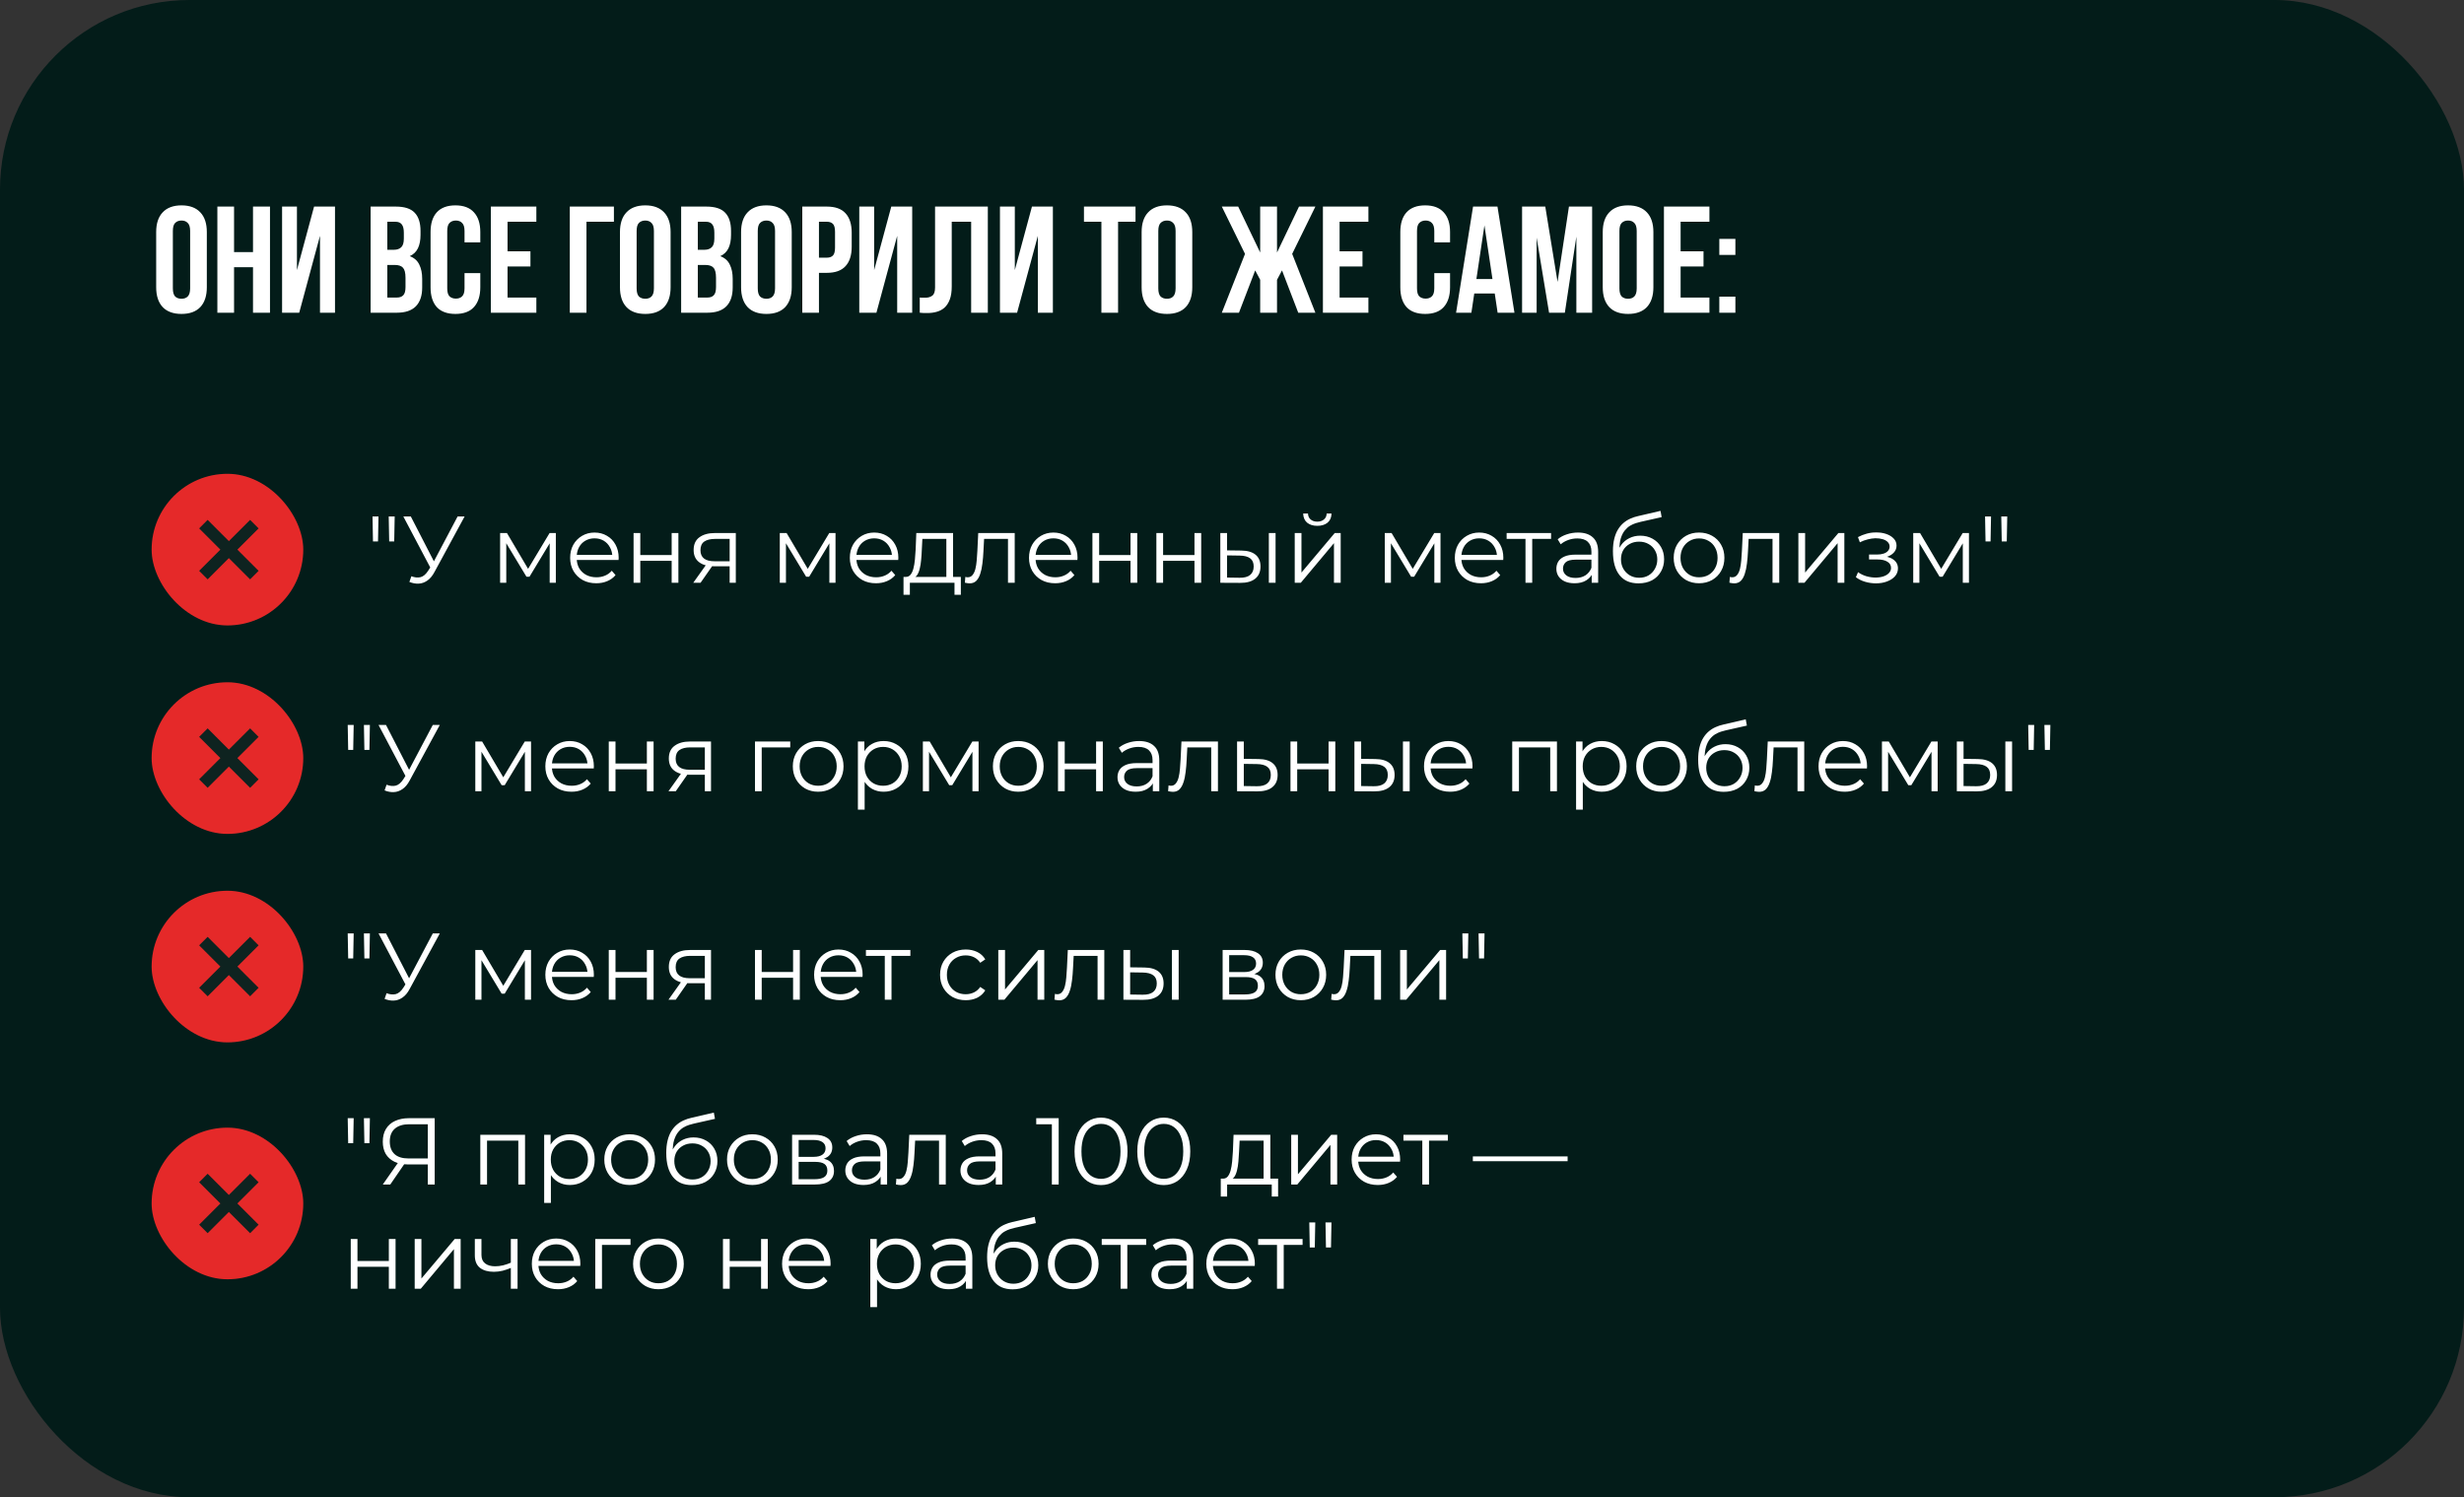 <?xml version="1.0" encoding="UTF-8"?> <svg xmlns="http://www.w3.org/2000/svg" width="260" height="158" viewBox="0 0 260 158" fill="none"><rect x="0" y="0" width="260" height="158" fill="#333333" stroke="none"/><rect width="260" height="158" rx="20" fill="#031C19"></rect><path d="M18.24 30.424C18.24 30.829 18.32 31.117 18.48 31.288C18.651 31.448 18.875 31.528 19.152 31.528C19.429 31.528 19.648 31.448 19.808 31.288C19.979 31.117 20.064 30.829 20.064 30.424V24.376C20.064 23.971 19.979 23.688 19.808 23.528C19.648 23.357 19.429 23.272 19.152 23.272C18.875 23.272 18.651 23.357 18.48 23.528C18.32 23.688 18.24 23.971 18.24 24.376V30.424ZM16.48 24.488C16.48 23.581 16.709 22.888 17.168 22.408C17.627 21.917 18.288 21.672 19.152 21.672C20.016 21.672 20.677 21.917 21.136 22.408C21.595 22.888 21.824 23.581 21.824 24.488V30.312C21.824 31.219 21.595 31.917 21.136 32.408C20.677 32.888 20.016 33.128 19.152 33.128C18.288 33.128 17.627 32.888 17.168 32.408C16.709 31.917 16.48 31.219 16.48 30.312V24.488ZM24.697 33H22.937V21.8H24.697V26.6H26.697V21.8H28.489V33H26.697V28.2H24.697V33ZM31.573 33H29.765V21.8H31.333V28.504L33.141 21.8H35.349V33H33.765V24.888L31.573 33ZM41.765 21.8C42.682 21.8 43.343 22.013 43.749 22.44C44.165 22.867 44.373 23.512 44.373 24.376V24.776C44.373 25.352 44.282 25.827 44.101 26.2C43.919 26.573 43.631 26.851 43.237 27.032C43.717 27.213 44.053 27.512 44.245 27.928C44.447 28.333 44.549 28.835 44.549 29.432V30.344C44.549 31.208 44.325 31.869 43.877 32.328C43.429 32.776 42.762 33 41.877 33H39.109V21.8H41.765ZM40.869 27.96V31.4H41.877C42.175 31.4 42.399 31.32 42.549 31.16C42.709 31 42.789 30.712 42.789 30.296V29.32C42.789 28.797 42.698 28.44 42.517 28.248C42.346 28.056 42.058 27.96 41.653 27.96H40.869ZM40.869 23.4V26.36H41.557C41.887 26.36 42.143 26.275 42.325 26.104C42.517 25.933 42.613 25.624 42.613 25.176V24.552C42.613 24.147 42.538 23.853 42.389 23.672C42.25 23.491 42.026 23.4 41.717 23.4H40.869ZM50.681 28.824V30.312C50.681 31.219 50.457 31.917 50.009 32.408C49.572 32.888 48.921 33.128 48.057 33.128C47.193 33.128 46.537 32.888 46.089 32.408C45.652 31.917 45.433 31.219 45.433 30.312V24.488C45.433 23.581 45.652 22.888 46.089 22.408C46.537 21.917 47.193 21.672 48.057 21.672C48.921 21.672 49.572 21.917 50.009 22.408C50.457 22.888 50.681 23.581 50.681 24.488V25.576H49.017V24.376C49.017 23.971 48.932 23.688 48.761 23.528C48.601 23.357 48.383 23.272 48.105 23.272C47.828 23.272 47.604 23.357 47.433 23.528C47.273 23.688 47.193 23.971 47.193 24.376V30.424C47.193 30.829 47.273 31.112 47.433 31.272C47.604 31.432 47.828 31.512 48.105 31.512C48.383 31.512 48.601 31.432 48.761 31.272C48.932 31.112 49.017 30.829 49.017 30.424V28.824H50.681ZM53.556 26.52H55.972V28.12H53.556V31.4H56.596V33H51.796V21.8H56.596V23.4H53.556V26.52ZM61.884 33H60.124V21.8H64.78V23.4H61.884V33ZM67.177 30.424C67.177 30.829 67.257 31.117 67.418 31.288C67.588 31.448 67.812 31.528 68.09 31.528C68.367 31.528 68.585 31.448 68.746 31.288C68.916 31.117 69.001 30.829 69.001 30.424V24.376C69.001 23.971 68.916 23.688 68.746 23.528C68.585 23.357 68.367 23.272 68.09 23.272C67.812 23.272 67.588 23.357 67.418 23.528C67.257 23.688 67.177 23.971 67.177 24.376V30.424ZM65.418 24.488C65.418 23.581 65.647 22.888 66.106 22.408C66.564 21.917 67.225 21.672 68.09 21.672C68.954 21.672 69.615 21.917 70.073 22.408C70.532 22.888 70.761 23.581 70.761 24.488V30.312C70.761 31.219 70.532 31.917 70.073 32.408C69.615 32.888 68.954 33.128 68.09 33.128C67.225 33.128 66.564 32.888 66.106 32.408C65.647 31.917 65.418 31.219 65.418 30.312V24.488ZM74.53 21.8C75.448 21.8 76.109 22.013 76.514 22.44C76.93 22.867 77.138 23.512 77.138 24.376V24.776C77.138 25.352 77.048 25.827 76.866 26.2C76.685 26.573 76.397 26.851 76.002 27.032C76.482 27.213 76.818 27.512 77.01 27.928C77.213 28.333 77.314 28.835 77.314 29.432V30.344C77.314 31.208 77.09 31.869 76.642 32.328C76.194 32.776 75.528 33 74.642 33H71.874V21.8H74.53ZM73.634 27.96V31.4H74.642C74.941 31.4 75.165 31.32 75.314 31.16C75.474 31 75.554 30.712 75.554 30.296V29.32C75.554 28.797 75.464 28.44 75.282 28.248C75.112 28.056 74.824 27.96 74.418 27.96H73.634ZM73.634 23.4V26.36H74.322C74.653 26.36 74.909 26.275 75.09 26.104C75.282 25.933 75.378 25.624 75.378 25.176V24.552C75.378 24.147 75.304 23.853 75.154 23.672C75.016 23.491 74.792 23.4 74.482 23.4H73.634ZM79.959 30.424C79.959 30.829 80.039 31.117 80.199 31.288C80.369 31.448 80.593 31.528 80.871 31.528C81.148 31.528 81.367 31.448 81.527 31.288C81.697 31.117 81.783 30.829 81.783 30.424V24.376C81.783 23.971 81.697 23.688 81.527 23.528C81.367 23.357 81.148 23.272 80.871 23.272C80.593 23.272 80.369 23.357 80.199 23.528C80.039 23.688 79.959 23.971 79.959 24.376V30.424ZM78.199 24.488C78.199 23.581 78.428 22.888 78.887 22.408C79.345 21.917 80.007 21.672 80.871 21.672C81.735 21.672 82.396 21.917 82.855 22.408C83.313 22.888 83.543 23.581 83.543 24.488V30.312C83.543 31.219 83.313 31.917 82.855 32.408C82.396 32.888 81.735 33.128 80.871 33.128C80.007 33.128 79.345 32.888 78.887 32.408C78.428 31.917 78.199 31.219 78.199 30.312V24.488ZM87.248 21.8C88.133 21.8 88.789 22.035 89.216 22.504C89.653 22.973 89.872 23.661 89.872 24.568V26.024C89.872 26.931 89.653 27.619 89.216 28.088C88.789 28.557 88.133 28.792 87.248 28.792H86.416V33H84.656V21.8H87.248ZM86.416 23.4V27.192H87.248C87.525 27.192 87.738 27.117 87.888 26.968C88.037 26.819 88.112 26.541 88.112 26.136V24.456C88.112 24.051 88.037 23.773 87.888 23.624C87.738 23.475 87.525 23.4 87.248 23.4H86.416ZM92.479 33H90.671V21.8H92.239V28.504L94.047 21.8H96.255V33H94.671V24.888L92.479 33ZM102.475 23.4H100.427V30.216C100.427 30.781 100.357 31.245 100.219 31.608C100.08 31.971 99.893 32.259 99.659 32.472C99.424 32.675 99.152 32.819 98.843 32.904C98.544 32.989 98.229 33.032 97.899 33.032C97.739 33.032 97.595 33.032 97.467 33.032C97.339 33.032 97.2 33.021 97.051 33V31.4C97.147 31.411 97.248 31.416 97.355 31.416C97.461 31.416 97.563 31.416 97.659 31.416C97.936 31.416 98.171 31.347 98.363 31.208C98.565 31.069 98.667 30.781 98.667 30.344V21.8H104.235V33H102.475V23.4ZM107.323 33H105.515V21.8H107.083V28.504L108.891 21.8H111.099V33H109.515V24.888L107.323 33ZM114.379 21.8H119.819V23.4H117.979V33H116.219V23.4H114.379V21.8ZM122.224 30.424C122.224 30.829 122.304 31.117 122.464 31.288C122.635 31.448 122.859 31.528 123.136 31.528C123.414 31.528 123.632 31.448 123.792 31.288C123.963 31.117 124.048 30.829 124.048 30.424V24.376C124.048 23.971 123.963 23.688 123.792 23.528C123.632 23.357 123.414 23.272 123.136 23.272C122.859 23.272 122.635 23.357 122.464 23.528C122.304 23.688 122.224 23.971 122.224 24.376V30.424ZM120.464 24.488C120.464 23.581 120.694 22.888 121.152 22.408C121.611 21.917 122.272 21.672 123.136 21.672C124 21.672 124.662 21.917 125.12 22.408C125.579 22.888 125.808 23.581 125.808 24.488V30.312C125.808 31.219 125.579 31.917 125.12 32.408C124.662 32.888 124 33.128 123.136 33.128C122.272 33.128 121.611 32.888 121.152 32.408C120.694 31.917 120.464 31.219 120.464 30.312V24.488ZM130.734 33H128.926L131.374 26.792L128.926 21.8H130.654L132.974 26.648V21.8H134.75V26.648L137.07 21.8H138.798L136.35 26.792L138.798 33H136.99L135.278 28.536L134.75 29.528V33H132.974V29.528L132.446 28.536L130.734 33ZM141.353 26.52H143.769V28.12H141.353V31.4H144.393V33H139.593V21.8H144.393V23.4H141.353V26.52ZM153.009 28.824V30.312C153.009 31.219 152.785 31.917 152.337 32.408C151.9 32.888 151.249 33.128 150.385 33.128C149.521 33.128 148.865 32.888 148.417 32.408C147.98 31.917 147.761 31.219 147.761 30.312V24.488C147.761 23.581 147.98 22.888 148.417 22.408C148.865 21.917 149.521 21.672 150.385 21.672C151.249 21.672 151.9 21.917 152.337 22.408C152.785 22.888 153.009 23.581 153.009 24.488V25.576H151.345V24.376C151.345 23.971 151.26 23.688 151.089 23.528C150.929 23.357 150.711 23.272 150.433 23.272C150.156 23.272 149.932 23.357 149.761 23.528C149.601 23.688 149.521 23.971 149.521 24.376V30.424C149.521 30.829 149.601 31.112 149.761 31.272C149.932 31.432 150.156 31.512 150.433 31.512C150.711 31.512 150.929 31.432 151.089 31.272C151.26 31.112 151.345 30.829 151.345 30.424V28.824H153.009ZM159.804 33H158.028L157.724 30.968H155.564L155.26 33H153.644L155.436 21.8H158.012L159.804 33ZM155.788 29.448H157.484L156.636 23.784L155.788 29.448ZM164.353 29.752L165.553 21.8H168.001V33H166.337V24.968L165.121 33H163.457L162.145 25.08V33H160.609V21.8H163.057L164.353 29.752ZM170.881 30.424C170.881 30.829 170.961 31.117 171.121 31.288C171.291 31.448 171.515 31.528 171.793 31.528C172.07 31.528 172.289 31.448 172.449 31.288C172.619 31.117 172.705 30.829 172.705 30.424V24.376C172.705 23.971 172.619 23.688 172.449 23.528C172.289 23.357 172.07 23.272 171.793 23.272C171.515 23.272 171.291 23.357 171.121 23.528C170.961 23.688 170.881 23.971 170.881 24.376V30.424ZM169.121 24.488C169.121 23.581 169.35 22.888 169.809 22.408C170.267 21.917 170.929 21.672 171.793 21.672C172.657 21.672 173.318 21.917 173.777 22.408C174.235 22.888 174.465 23.581 174.465 24.488V30.312C174.465 31.219 174.235 31.917 173.777 32.408C173.318 32.888 172.657 33.128 171.793 33.128C170.929 33.128 170.267 32.888 169.809 32.408C169.35 31.917 169.121 31.219 169.121 30.312V24.488ZM177.338 26.52H179.754V28.12H177.338V31.4H180.378V33H175.578V21.8H180.378V23.4H177.338V26.52ZM183.117 31.304V33H181.421V31.304H183.117ZM183.117 25.208V26.904H181.421V25.208H183.117Z" fill="white"></path><g clip-path="url(#clip0_2200_6832)"><rect x="16" y="50" width="16" height="16" rx="8" fill="#0E2320"></rect><path d="M18.325 52.175C15.113 55.387 15.113 60.613 18.325 63.825C21.537 67.037 26.764 67.037 29.976 63.825C33.188 60.613 33.188 55.387 29.976 52.175C26.764 48.963 21.537 48.963 18.325 52.175ZM27.287 55.76L25.047 58L27.287 60.24L26.391 61.137L24.15 58.896L21.91 61.137L21.014 60.24L23.254 58L21.014 55.76L21.91 54.863L24.15 57.104L26.391 54.863L27.287 55.76Z" fill="#E52929"></path></g><path d="M39.357 57.14L39.307 54.5H39.937L39.887 57.14H39.357ZM41.067 57.14L41.017 54.5H41.647L41.597 57.14H41.067ZM43.408 60.81C43.748 60.943 44.068 60.977 44.368 60.91C44.668 60.837 44.944 60.6 45.198 60.2L45.538 59.66L45.608 59.57L48.288 54.5H49.028L45.848 60.36C45.634 60.767 45.381 61.07 45.088 61.27C44.801 61.47 44.494 61.577 44.168 61.59C43.848 61.603 43.524 61.543 43.198 61.41L43.408 60.81ZM45.588 60.24L42.558 54.5H43.348L45.988 59.63L45.588 60.24ZM52.772 61.5V56.25H53.492L55.872 60.28H55.572L57.992 56.25H58.652V61.5H58.002V57.06L58.132 57.12L55.872 60.86H55.552L53.272 57.08L53.422 57.05V61.5H52.772ZM62.922 61.55C62.375 61.55 61.895 61.437 61.482 61.21C61.069 60.977 60.745 60.66 60.512 60.26C60.279 59.853 60.162 59.39 60.162 58.87C60.162 58.35 60.272 57.89 60.492 57.49C60.719 57.09 61.025 56.777 61.412 56.55C61.805 56.317 62.245 56.2 62.732 56.2C63.225 56.2 63.662 56.313 64.042 56.54C64.429 56.76 64.732 57.073 64.952 57.48C65.172 57.88 65.282 58.343 65.282 58.87C65.282 58.903 65.279 58.94 65.272 58.98C65.272 59.013 65.272 59.05 65.272 59.09H60.702V58.56H64.892L64.612 58.77C64.612 58.39 64.529 58.053 64.362 57.76C64.202 57.46 63.982 57.227 63.702 57.06C63.422 56.893 63.099 56.81 62.732 56.81C62.372 56.81 62.049 56.893 61.762 57.06C61.475 57.227 61.252 57.46 61.092 57.76C60.932 58.06 60.852 58.403 60.852 58.79V58.9C60.852 59.3 60.939 59.653 61.112 59.96C61.292 60.26 61.539 60.497 61.852 60.67C62.172 60.837 62.535 60.92 62.942 60.92C63.262 60.92 63.559 60.863 63.832 60.75C64.112 60.637 64.352 60.463 64.552 60.23L64.952 60.69C64.719 60.97 64.425 61.183 64.072 61.33C63.725 61.477 63.342 61.55 62.922 61.55ZM66.854 61.5V56.25H67.564V58.57H70.874V56.25H71.584V61.5H70.874V59.18H67.564V61.5H66.854ZM76.992 61.5V59.61L77.122 59.76H75.342C74.668 59.76 74.142 59.613 73.762 59.32C73.382 59.027 73.192 58.6 73.192 58.04C73.192 57.44 73.395 56.993 73.802 56.7C74.209 56.4 74.752 56.25 75.432 56.25H77.642V61.5H76.992ZM73.152 61.5L74.592 59.48H75.332L73.922 61.5H73.152ZM76.992 59.4V56.66L77.122 56.87H75.452C74.965 56.87 74.585 56.963 74.312 57.15C74.045 57.337 73.912 57.64 73.912 58.06C73.912 58.84 74.409 59.23 75.402 59.23H77.122L76.992 59.4ZM82.283 61.5V56.25H83.003L85.383 60.28H85.083L87.503 56.25H88.163V61.5H87.513V57.06L87.643 57.12L85.383 60.86H85.063L82.783 57.08L82.933 57.05V61.5H82.283ZM92.434 61.55C91.887 61.55 91.407 61.437 90.994 61.21C90.581 60.977 90.257 60.66 90.024 60.26C89.79 59.853 89.674 59.39 89.674 58.87C89.674 58.35 89.784 57.89 90.004 57.49C90.231 57.09 90.537 56.777 90.924 56.55C91.317 56.317 91.757 56.2 92.244 56.2C92.737 56.2 93.174 56.313 93.554 56.54C93.941 56.76 94.244 57.073 94.464 57.48C94.684 57.88 94.794 58.343 94.794 58.87C94.794 58.903 94.79 58.94 94.784 58.98C94.784 59.013 94.784 59.05 94.784 59.09H90.214V58.56H94.404L94.124 58.77C94.124 58.39 94.04 58.053 93.874 57.76C93.714 57.46 93.494 57.227 93.214 57.06C92.934 56.893 92.611 56.81 92.244 56.81C91.884 56.81 91.561 56.893 91.274 57.06C90.987 57.227 90.764 57.46 90.604 57.76C90.444 58.06 90.364 58.403 90.364 58.79V58.9C90.364 59.3 90.451 59.653 90.624 59.96C90.804 60.26 91.05 60.497 91.364 60.67C91.684 60.837 92.047 60.92 92.454 60.92C92.774 60.92 93.07 60.863 93.344 60.75C93.624 60.637 93.864 60.463 94.064 60.23L94.464 60.69C94.231 60.97 93.937 61.183 93.584 61.33C93.237 61.477 92.854 61.55 92.434 61.55ZM99.858 61.16V56.87H97.328L97.268 58.04C97.255 58.393 97.231 58.74 97.198 59.08C97.171 59.42 97.121 59.733 97.048 60.02C96.981 60.3 96.885 60.53 96.758 60.71C96.631 60.883 96.468 60.983 96.268 61.01L95.558 60.88C95.765 60.887 95.935 60.813 96.068 60.66C96.201 60.5 96.305 60.283 96.378 60.01C96.451 59.737 96.505 59.427 96.538 59.08C96.571 58.727 96.598 58.367 96.618 58L96.688 56.25H100.568V61.16H99.858ZM95.338 62.77V60.88H101.388V62.77H100.718V61.5H96.008V62.77H95.338ZM101.812 61.49L101.862 60.88C101.908 60.887 101.952 60.897 101.992 60.91C102.038 60.917 102.078 60.92 102.112 60.92C102.325 60.92 102.495 60.84 102.622 60.68C102.755 60.52 102.855 60.307 102.922 60.04C102.988 59.773 103.035 59.473 103.062 59.14C103.088 58.8 103.112 58.46 103.132 58.12L103.222 56.25H107.072V61.5H106.362V56.66L106.542 56.87H103.682L103.852 56.65L103.772 58.17C103.752 58.623 103.715 59.057 103.662 59.47C103.615 59.883 103.538 60.247 103.432 60.56C103.332 60.873 103.192 61.12 103.012 61.3C102.832 61.473 102.602 61.56 102.322 61.56C102.242 61.56 102.158 61.553 102.072 61.54C101.992 61.527 101.905 61.51 101.812 61.49ZM111.34 61.55C110.793 61.55 110.313 61.437 109.9 61.21C109.487 60.977 109.163 60.66 108.93 60.26C108.697 59.853 108.58 59.39 108.58 58.87C108.58 58.35 108.69 57.89 108.91 57.49C109.137 57.09 109.443 56.777 109.83 56.55C110.223 56.317 110.663 56.2 111.15 56.2C111.643 56.2 112.08 56.313 112.46 56.54C112.847 56.76 113.15 57.073 113.37 57.48C113.59 57.88 113.7 58.343 113.7 58.87C113.7 58.903 113.697 58.94 113.69 58.98C113.69 59.013 113.69 59.05 113.69 59.09H109.12V58.56H113.31L113.03 58.77C113.03 58.39 112.947 58.053 112.78 57.76C112.62 57.46 112.4 57.227 112.12 57.06C111.84 56.893 111.517 56.81 111.15 56.81C110.79 56.81 110.467 56.893 110.18 57.06C109.893 57.227 109.67 57.46 109.51 57.76C109.35 58.06 109.27 58.403 109.27 58.79V58.9C109.27 59.3 109.357 59.653 109.53 59.96C109.71 60.26 109.957 60.497 110.27 60.67C110.59 60.837 110.953 60.92 111.36 60.92C111.68 60.92 111.977 60.863 112.25 60.75C112.53 60.637 112.77 60.463 112.97 60.23L113.37 60.69C113.137 60.97 112.843 61.183 112.49 61.33C112.143 61.477 111.76 61.55 111.34 61.55ZM115.272 61.5V56.25H115.982V58.57H119.292V56.25H120.002V61.5H119.292V59.18H115.982V61.5H115.272ZM122.02 61.5V56.25H122.73V58.57H126.04V56.25H126.75V61.5H126.04V59.18H122.73V61.5H122.02ZM133.888 61.5V56.25H134.598V61.5H133.888ZM130.978 58.1C131.638 58.107 132.141 58.253 132.488 58.54C132.834 58.827 133.008 59.24 133.008 59.78C133.008 60.34 132.821 60.77 132.448 61.07C132.074 61.37 131.541 61.517 130.848 61.51L128.768 61.5V56.25H129.478V58.08L130.978 58.1ZM130.798 60.97C131.291 60.977 131.661 60.88 131.908 60.68C132.161 60.473 132.288 60.173 132.288 59.78C132.288 59.387 132.164 59.1 131.918 58.92C131.671 58.733 131.298 58.637 130.798 58.63L129.478 58.61V60.95L130.798 60.97ZM136.619 61.5V56.25H137.329V60.42L140.839 56.25H141.469V61.5H140.759V57.32L137.259 61.5H136.619ZM138.999 55.49C138.559 55.49 138.203 55.38 137.929 55.16C137.663 54.933 137.523 54.61 137.509 54.19H138.019C138.026 54.457 138.119 54.667 138.299 54.82C138.479 54.973 138.713 55.05 138.999 55.05C139.286 55.05 139.519 54.973 139.699 54.82C139.886 54.667 139.983 54.457 139.989 54.19H140.499C140.493 54.61 140.353 54.933 140.079 55.16C139.806 55.38 139.446 55.49 138.999 55.49ZM146.121 61.5V56.25H146.841L149.221 60.28H148.921L151.341 56.25H152.001V61.5H151.351V57.06L151.481 57.12L149.221 60.86H148.901L146.621 57.08L146.771 57.05V61.5H146.121ZM156.272 61.55C155.725 61.55 155.245 61.437 154.832 61.21C154.418 60.977 154.095 60.66 153.862 60.26C153.628 59.853 153.512 59.39 153.512 58.87C153.512 58.35 153.622 57.89 153.842 57.49C154.068 57.09 154.375 56.777 154.762 56.55C155.155 56.317 155.595 56.2 156.082 56.2C156.575 56.2 157.012 56.313 157.392 56.54C157.778 56.76 158.082 57.073 158.302 57.48C158.522 57.88 158.632 58.343 158.632 58.87C158.632 58.903 158.628 58.94 158.622 58.98C158.622 59.013 158.622 59.05 158.622 59.09H154.052V58.56H158.242L157.962 58.77C157.962 58.39 157.878 58.053 157.712 57.76C157.552 57.46 157.332 57.227 157.052 57.06C156.772 56.893 156.448 56.81 156.082 56.81C155.722 56.81 155.398 56.893 155.112 57.06C154.825 57.227 154.602 57.46 154.442 57.76C154.282 58.06 154.202 58.403 154.202 58.79V58.9C154.202 59.3 154.288 59.653 154.462 59.96C154.642 60.26 154.888 60.497 155.202 60.67C155.522 60.837 155.885 60.92 156.292 60.92C156.612 60.92 156.908 60.863 157.182 60.75C157.462 60.637 157.702 60.463 157.902 60.23L158.302 60.69C158.068 60.97 157.775 61.183 157.422 61.33C157.075 61.477 156.692 61.55 156.272 61.55ZM160.969 61.5V56.68L161.149 56.87H158.979V56.25H163.669V56.87H161.499L161.679 56.68V61.5H160.969ZM167.956 61.5V60.34L167.926 60.15V58.21C167.926 57.763 167.799 57.42 167.546 57.18C167.299 56.94 166.929 56.82 166.436 56.82C166.096 56.82 165.772 56.877 165.466 56.99C165.159 57.103 164.899 57.253 164.686 57.44L164.366 56.91C164.632 56.683 164.952 56.51 165.326 56.39C165.699 56.263 166.092 56.2 166.506 56.2C167.186 56.2 167.709 56.37 168.076 56.71C168.449 57.043 168.636 57.553 168.636 58.24V61.5H167.956ZM166.146 61.55C165.752 61.55 165.409 61.487 165.116 61.36C164.829 61.227 164.609 61.047 164.456 60.82C164.302 60.587 164.226 60.32 164.226 60.02C164.226 59.747 164.289 59.5 164.416 59.28C164.549 59.053 164.762 58.873 165.056 58.74C165.356 58.6 165.756 58.53 166.256 58.53H168.066V59.06H166.276C165.769 59.06 165.416 59.15 165.216 59.33C165.022 59.51 164.926 59.733 164.926 60C164.926 60.3 165.042 60.54 165.276 60.72C165.509 60.9 165.836 60.99 166.256 60.99C166.656 60.99 166.999 60.9 167.286 60.72C167.579 60.533 167.792 60.267 167.926 59.92L168.086 60.41C167.952 60.757 167.719 61.033 167.386 61.24C167.059 61.447 166.646 61.55 166.146 61.55ZM172.886 61.56C172.459 61.56 172.079 61.49 171.746 61.35C171.419 61.21 171.139 60.997 170.906 60.71C170.672 60.423 170.496 60.07 170.376 59.65C170.256 59.223 170.196 58.73 170.196 58.17C170.196 57.67 170.242 57.233 170.336 56.86C170.429 56.48 170.559 56.153 170.726 55.88C170.892 55.607 171.086 55.377 171.306 55.19C171.532 54.997 171.776 54.843 172.036 54.73C172.302 54.61 172.576 54.52 172.856 54.46L175.216 53.91L175.336 54.57L173.116 55.07C172.976 55.103 172.806 55.15 172.606 55.21C172.412 55.27 172.212 55.36 172.006 55.48C171.806 55.6 171.619 55.767 171.446 55.98C171.272 56.193 171.132 56.47 171.026 56.81C170.926 57.143 170.876 57.56 170.876 58.06C170.876 58.167 170.879 58.253 170.886 58.32C170.892 58.38 170.899 58.447 170.906 58.52C170.919 58.587 170.929 58.687 170.936 58.82L170.626 58.56C170.699 58.153 170.849 57.8 171.076 57.5C171.302 57.193 171.586 56.957 171.926 56.79C172.272 56.617 172.656 56.53 173.076 56.53C173.562 56.53 173.996 56.637 174.376 56.85C174.756 57.057 175.052 57.347 175.266 57.72C175.486 58.093 175.596 58.527 175.596 59.02C175.596 59.507 175.482 59.943 175.256 60.33C175.036 60.717 174.722 61.02 174.316 61.24C173.909 61.453 173.432 61.56 172.886 61.56ZM172.966 60.97C173.339 60.97 173.669 60.887 173.956 60.72C174.242 60.547 174.466 60.313 174.626 60.02C174.792 59.727 174.876 59.397 174.876 59.03C174.876 58.67 174.792 58.35 174.626 58.07C174.466 57.79 174.242 57.57 173.956 57.41C173.669 57.243 173.336 57.16 172.956 57.16C172.582 57.16 172.252 57.24 171.966 57.4C171.679 57.553 171.452 57.77 171.286 58.05C171.126 58.33 171.046 58.653 171.046 59.02C171.046 59.387 171.126 59.717 171.286 60.01C171.452 60.303 171.679 60.537 171.966 60.71C172.259 60.883 172.592 60.97 172.966 60.97ZM179.277 61.55C178.771 61.55 178.314 61.437 177.907 61.21C177.507 60.977 177.191 60.66 176.957 60.26C176.724 59.853 176.607 59.39 176.607 58.87C176.607 58.343 176.724 57.88 176.957 57.48C177.191 57.08 177.507 56.767 177.907 56.54C178.307 56.313 178.764 56.2 179.277 56.2C179.797 56.2 180.257 56.313 180.657 56.54C181.064 56.767 181.381 57.08 181.607 57.48C181.841 57.88 181.957 58.343 181.957 58.87C181.957 59.39 181.841 59.853 181.607 60.26C181.381 60.66 181.064 60.977 180.657 61.21C180.251 61.437 179.791 61.55 179.277 61.55ZM179.277 60.92C179.657 60.92 179.994 60.837 180.287 60.67C180.581 60.497 180.811 60.257 180.977 59.95C181.151 59.637 181.237 59.277 181.237 58.87C181.237 58.457 181.151 58.097 180.977 57.79C180.811 57.483 180.581 57.247 180.287 57.08C179.994 56.907 179.661 56.82 179.287 56.82C178.914 56.82 178.581 56.907 178.287 57.08C177.994 57.247 177.761 57.483 177.587 57.79C177.414 58.097 177.327 58.457 177.327 58.87C177.327 59.277 177.414 59.637 177.587 59.95C177.761 60.257 177.994 60.497 178.287 60.67C178.581 60.837 178.911 60.92 179.277 60.92ZM182.486 61.49L182.536 60.88C182.582 60.887 182.626 60.897 182.666 60.91C182.712 60.917 182.752 60.92 182.786 60.92C182.999 60.92 183.169 60.84 183.296 60.68C183.429 60.52 183.529 60.307 183.596 60.04C183.662 59.773 183.709 59.473 183.736 59.14C183.762 58.8 183.786 58.46 183.806 58.12L183.896 56.25H187.746V61.5H187.036V56.66L187.216 56.87H184.356L184.526 56.65L184.446 58.17C184.426 58.623 184.389 59.057 184.336 59.47C184.289 59.883 184.212 60.247 184.106 60.56C184.006 60.873 183.866 61.12 183.686 61.3C183.506 61.473 183.276 61.56 182.996 61.56C182.916 61.56 182.832 61.553 182.746 61.54C182.666 61.527 182.579 61.51 182.486 61.49ZM189.764 61.5V56.25H190.474V60.42L193.984 56.25H194.614V61.5H193.904V57.32L190.404 61.5H189.764ZM197.951 61.56C197.571 61.56 197.195 61.507 196.821 61.4C196.448 61.293 196.118 61.13 195.831 60.91L196.061 60.38C196.315 60.567 196.608 60.71 196.941 60.81C197.275 60.903 197.605 60.95 197.931 60.95C198.258 60.943 198.541 60.897 198.781 60.81C199.021 60.723 199.208 60.603 199.341 60.45C199.475 60.297 199.541 60.123 199.541 59.93C199.541 59.65 199.415 59.433 199.161 59.28C198.908 59.12 198.561 59.04 198.121 59.04H197.221V58.52H198.071C198.331 58.52 198.561 58.487 198.761 58.42C198.961 58.353 199.115 58.257 199.221 58.13C199.335 58.003 199.391 57.853 199.391 57.68C199.391 57.493 199.325 57.333 199.191 57.2C199.065 57.067 198.888 56.967 198.661 56.9C198.435 56.833 198.178 56.8 197.891 56.8C197.631 56.807 197.361 56.847 197.081 56.92C196.801 56.987 196.525 57.09 196.251 57.23L196.051 56.68C196.358 56.52 196.661 56.4 196.961 56.32C197.268 56.233 197.575 56.19 197.881 56.19C198.301 56.177 198.678 56.227 199.011 56.34C199.351 56.453 199.621 56.617 199.821 56.83C200.021 57.037 200.121 57.287 200.121 57.58C200.121 57.84 200.041 58.067 199.881 58.26C199.721 58.453 199.508 58.603 199.241 58.71C198.975 58.817 198.671 58.87 198.331 58.87L198.361 58.68C198.961 58.68 199.428 58.797 199.761 59.03C200.101 59.263 200.271 59.58 200.271 59.98C200.271 60.293 200.168 60.57 199.961 60.81C199.755 61.043 199.475 61.227 199.121 61.36C198.775 61.493 198.385 61.56 197.951 61.56ZM201.883 61.5V56.25H202.603L204.983 60.28H204.683L207.103 56.25H207.763V61.5H207.113V57.06L207.243 57.12L204.983 60.86H204.663L202.383 57.08L202.533 57.05V61.5H201.883ZM209.513 57.14L209.463 54.5H210.093L210.043 57.14H209.513ZM211.223 57.14L211.173 54.5H211.803L211.753 57.14H211.223Z" fill="white"></path><g clip-path="url(#clip1_2200_6832)"><rect x="16" y="72" width="16" height="16" rx="8" fill="#0E2320"></rect><path d="M18.325 74.175C15.113 77.387 15.113 82.613 18.325 85.825C21.537 89.037 26.764 89.037 29.976 85.825C33.188 82.613 33.188 77.387 29.976 74.175C26.764 70.963 21.537 70.963 18.325 74.175ZM27.287 77.76L25.047 80L27.287 82.24L26.391 83.137L24.15 80.896L21.91 83.137L21.014 82.24L23.254 80L21.014 77.76L21.91 76.863L24.15 79.104L26.391 76.863L27.287 77.76Z" fill="#E52929"></path></g><path d="M36.74 79.14L36.69 76.5H37.32L37.27 79.14H36.74ZM38.45 79.14L38.4 76.5H39.03L38.98 79.14H38.45ZM40.791 82.81C41.13 82.943 41.45 82.977 41.751 82.91C42.05 82.837 42.327 82.6 42.581 82.2L42.92 81.66L42.99 81.57L45.67 76.5H46.41L43.23 82.36C43.017 82.767 42.764 83.07 42.471 83.27C42.184 83.47 41.877 83.577 41.55 83.59C41.23 83.603 40.907 83.543 40.581 83.41L40.791 82.81ZM42.971 82.24L39.941 76.5H40.73L43.37 81.63L42.971 82.24ZM50.154 83.5V78.25H50.874L53.255 82.28H52.955L55.374 78.25H56.035V83.5H55.385V79.06L55.514 79.12L53.255 82.86H52.934L50.654 79.08L50.804 79.05V83.5H50.154ZM60.305 83.55C59.758 83.55 59.278 83.437 58.865 83.21C58.452 82.977 58.128 82.66 57.895 82.26C57.662 81.853 57.545 81.39 57.545 80.87C57.545 80.35 57.655 79.89 57.875 79.49C58.102 79.09 58.408 78.777 58.795 78.55C59.188 78.317 59.628 78.2 60.115 78.2C60.608 78.2 61.045 78.313 61.425 78.54C61.812 78.76 62.115 79.073 62.335 79.48C62.555 79.88 62.665 80.343 62.665 80.87C62.665 80.903 62.662 80.94 62.655 80.98C62.655 81.013 62.655 81.05 62.655 81.09H58.085V80.56H62.275L61.995 80.77C61.995 80.39 61.912 80.053 61.745 79.76C61.585 79.46 61.365 79.227 61.085 79.06C60.805 78.893 60.482 78.81 60.115 78.81C59.755 78.81 59.432 78.893 59.145 79.06C58.858 79.227 58.635 79.46 58.475 79.76C58.315 80.06 58.235 80.403 58.235 80.79V80.9C58.235 81.3 58.322 81.653 58.495 81.96C58.675 82.26 58.922 82.497 59.235 82.67C59.555 82.837 59.918 82.92 60.325 82.92C60.645 82.92 60.942 82.863 61.215 82.75C61.495 82.637 61.735 82.463 61.935 82.23L62.335 82.69C62.102 82.97 61.808 83.183 61.455 83.33C61.108 83.477 60.725 83.55 60.305 83.55ZM64.237 83.5V78.25H64.947V80.57H68.257V78.25H68.967V83.5H68.257V81.18H64.947V83.5H64.237ZM74.375 83.5V81.61L74.505 81.76H72.725C72.051 81.76 71.525 81.613 71.145 81.32C70.765 81.027 70.575 80.6 70.575 80.04C70.575 79.44 70.778 78.993 71.185 78.7C71.591 78.4 72.135 78.25 72.815 78.25H75.025V83.5H74.375ZM70.535 83.5L71.975 81.48H72.715L71.305 83.5H70.535ZM74.375 81.4V78.66L74.505 78.87H72.835C72.348 78.87 71.968 78.963 71.695 79.15C71.428 79.337 71.295 79.64 71.295 80.06C71.295 80.84 71.791 81.23 72.785 81.23H74.505L74.375 81.4ZM79.666 83.5V78.25H83.386V78.87H80.196L80.376 78.69V83.5H79.666ZM86.328 83.55C85.822 83.55 85.365 83.437 84.958 83.21C84.558 82.977 84.242 82.66 84.008 82.26C83.775 81.853 83.658 81.39 83.658 80.87C83.658 80.343 83.775 79.88 84.008 79.48C84.242 79.08 84.558 78.767 84.958 78.54C85.358 78.313 85.815 78.2 86.328 78.2C86.848 78.2 87.308 78.313 87.708 78.54C88.115 78.767 88.431 79.08 88.658 79.48C88.891 79.88 89.008 80.343 89.008 80.87C89.008 81.39 88.891 81.853 88.658 82.26C88.431 82.66 88.115 82.977 87.708 83.21C87.302 83.437 86.841 83.55 86.328 83.55ZM86.328 82.92C86.708 82.92 87.045 82.837 87.338 82.67C87.632 82.497 87.862 82.257 88.028 81.95C88.201 81.637 88.288 81.277 88.288 80.87C88.288 80.457 88.201 80.097 88.028 79.79C87.862 79.483 87.632 79.247 87.338 79.08C87.045 78.907 86.712 78.82 86.338 78.82C85.965 78.82 85.632 78.907 85.338 79.08C85.045 79.247 84.811 79.483 84.638 79.79C84.465 80.097 84.378 80.457 84.378 80.87C84.378 81.277 84.465 81.637 84.638 81.95C84.811 82.257 85.045 82.497 85.338 82.67C85.632 82.837 85.962 82.92 86.328 82.92ZM93.236 83.55C92.782 83.55 92.372 83.447 92.006 83.24C91.639 83.027 91.346 82.723 91.126 82.33C90.912 81.93 90.806 81.443 90.806 80.87C90.806 80.297 90.912 79.813 91.126 79.42C91.339 79.02 91.629 78.717 91.996 78.51C92.362 78.303 92.776 78.2 93.236 78.2C93.736 78.2 94.182 78.313 94.576 78.54C94.976 78.76 95.289 79.073 95.516 79.48C95.742 79.88 95.856 80.343 95.856 80.87C95.856 81.403 95.742 81.87 95.516 82.27C95.289 82.67 94.976 82.983 94.576 83.21C94.182 83.437 93.736 83.55 93.236 83.55ZM90.526 85.44V78.25H91.206V79.83L91.136 80.88L91.236 81.94V85.44H90.526ZM93.186 82.92C93.559 82.92 93.892 82.837 94.186 82.67C94.479 82.497 94.712 82.257 94.886 81.95C95.059 81.637 95.146 81.277 95.146 80.87C95.146 80.463 95.059 80.107 94.886 79.8C94.712 79.493 94.479 79.253 94.186 79.08C93.892 78.907 93.559 78.82 93.186 78.82C92.812 78.82 92.476 78.907 92.176 79.08C91.882 79.253 91.649 79.493 91.476 79.8C91.309 80.107 91.226 80.463 91.226 80.87C91.226 81.277 91.309 81.637 91.476 81.95C91.649 82.257 91.882 82.497 92.176 82.67C92.476 82.837 92.812 82.92 93.186 82.92ZM97.381 83.5V78.25H98.101L100.481 82.28H100.181L102.601 78.25H103.261V83.5H102.611V79.06L102.741 79.12L100.481 82.86H100.161L97.881 79.08L98.031 79.05V83.5H97.381ZM107.441 83.55C106.935 83.55 106.478 83.437 106.071 83.21C105.671 82.977 105.355 82.66 105.121 82.26C104.888 81.853 104.771 81.39 104.771 80.87C104.771 80.343 104.888 79.88 105.121 79.48C105.355 79.08 105.671 78.767 106.071 78.54C106.471 78.313 106.928 78.2 107.441 78.2C107.961 78.2 108.421 78.313 108.821 78.54C109.228 78.767 109.545 79.08 109.771 79.48C110.005 79.88 110.121 80.343 110.121 80.87C110.121 81.39 110.005 81.853 109.771 82.26C109.545 82.66 109.228 82.977 108.821 83.21C108.415 83.437 107.955 83.55 107.441 83.55ZM107.441 82.92C107.821 82.92 108.158 82.837 108.451 82.67C108.745 82.497 108.975 82.257 109.141 81.95C109.315 81.637 109.401 81.277 109.401 80.87C109.401 80.457 109.315 80.097 109.141 79.79C108.975 79.483 108.745 79.247 108.451 79.08C108.158 78.907 107.825 78.82 107.451 78.82C107.078 78.82 106.745 78.907 106.451 79.08C106.158 79.247 105.925 79.483 105.751 79.79C105.578 80.097 105.491 80.457 105.491 80.87C105.491 81.277 105.578 81.637 105.751 81.95C105.925 82.257 106.158 82.497 106.451 82.67C106.745 82.837 107.075 82.92 107.441 82.92ZM111.639 83.5V78.25H112.349V80.57H115.659V78.25H116.369V83.5H115.659V81.18H112.349V83.5H111.639ZM121.647 83.5V82.34L121.617 82.15V80.21C121.617 79.763 121.49 79.42 121.237 79.18C120.99 78.94 120.62 78.82 120.127 78.82C119.787 78.82 119.464 78.877 119.157 78.99C118.85 79.103 118.59 79.253 118.377 79.44L118.057 78.91C118.324 78.683 118.644 78.51 119.017 78.39C119.39 78.263 119.784 78.2 120.197 78.2C120.877 78.2 121.4 78.37 121.767 78.71C122.14 79.043 122.327 79.553 122.327 80.24V83.5H121.647ZM119.837 83.55C119.444 83.55 119.1 83.487 118.807 83.36C118.52 83.227 118.3 83.047 118.147 82.82C117.994 82.587 117.917 82.32 117.917 82.02C117.917 81.747 117.98 81.5 118.107 81.28C118.24 81.053 118.454 80.873 118.747 80.74C119.047 80.6 119.447 80.53 119.947 80.53H121.757V81.06H119.967C119.46 81.06 119.107 81.15 118.907 81.33C118.714 81.51 118.617 81.733 118.617 82C118.617 82.3 118.734 82.54 118.967 82.72C119.2 82.9 119.527 82.99 119.947 82.99C120.347 82.99 120.69 82.9 120.977 82.72C121.27 82.533 121.484 82.267 121.617 81.92L121.777 82.41C121.644 82.757 121.41 83.033 121.077 83.24C120.75 83.447 120.337 83.55 119.837 83.55ZM123.257 83.49L123.307 82.88C123.354 82.887 123.397 82.897 123.437 82.91C123.484 82.917 123.524 82.92 123.557 82.92C123.77 82.92 123.94 82.84 124.067 82.68C124.2 82.52 124.3 82.307 124.367 82.04C124.434 81.773 124.48 81.473 124.507 81.14C124.534 80.8 124.557 80.46 124.577 80.12L124.667 78.25H128.517V83.5H127.807V78.66L127.987 78.87H125.127L125.297 78.65L125.217 80.17C125.197 80.623 125.16 81.057 125.107 81.47C125.06 81.883 124.984 82.247 124.877 82.56C124.777 82.873 124.637 83.12 124.457 83.3C124.277 83.473 124.047 83.56 123.767 83.56C123.687 83.56 123.604 83.553 123.517 83.54C123.437 83.527 123.35 83.51 123.257 83.49ZM132.795 80.1C133.455 80.107 133.955 80.253 134.295 80.54C134.642 80.827 134.815 81.24 134.815 81.78C134.815 82.34 134.629 82.77 134.255 83.07C133.889 83.37 133.355 83.517 132.655 83.51L130.535 83.5V78.25H131.245V80.08L132.795 80.1ZM132.615 82.97C133.102 82.977 133.469 82.88 133.715 82.68C133.969 82.473 134.095 82.173 134.095 81.78C134.095 81.387 133.972 81.1 133.725 80.92C133.479 80.733 133.109 80.637 132.615 80.63L131.245 80.61V82.95L132.615 82.97ZM136.17 83.5V78.25H136.88V80.57H140.19V78.25H140.9V83.5H140.19V81.18H136.88V83.5H136.17ZM148.038 83.5V78.25H148.748V83.5H148.038ZM145.128 80.1C145.788 80.107 146.292 80.253 146.638 80.54C146.985 80.827 147.158 81.24 147.158 81.78C147.158 82.34 146.972 82.77 146.598 83.07C146.225 83.37 145.692 83.517 144.998 83.51L142.918 83.5V78.25H143.628V80.08L145.128 80.1ZM144.948 82.97C145.442 82.977 145.812 82.88 146.058 82.68C146.312 82.473 146.438 82.173 146.438 81.78C146.438 81.387 146.315 81.1 146.068 80.92C145.822 80.733 145.448 80.637 144.948 80.63L143.628 80.61V82.95L144.948 82.97ZM153.02 83.55C152.473 83.55 151.993 83.437 151.58 83.21C151.166 82.977 150.843 82.66 150.61 82.26C150.376 81.853 150.26 81.39 150.26 80.87C150.26 80.35 150.37 79.89 150.59 79.49C150.816 79.09 151.123 78.777 151.51 78.55C151.903 78.317 152.343 78.2 152.83 78.2C153.323 78.2 153.76 78.313 154.14 78.54C154.526 78.76 154.83 79.073 155.05 79.48C155.27 79.88 155.38 80.343 155.38 80.87C155.38 80.903 155.376 80.94 155.37 80.98C155.37 81.013 155.37 81.05 155.37 81.09H150.8V80.56H154.99L154.71 80.77C154.71 80.39 154.626 80.053 154.46 79.76C154.3 79.46 154.08 79.227 153.8 79.06C153.52 78.893 153.196 78.81 152.83 78.81C152.47 78.81 152.146 78.893 151.86 79.06C151.573 79.227 151.35 79.46 151.19 79.76C151.03 80.06 150.95 80.403 150.95 80.79V80.9C150.95 81.3 151.036 81.653 151.21 81.96C151.39 82.26 151.636 82.497 151.95 82.67C152.27 82.837 152.633 82.92 153.04 82.92C153.36 82.92 153.656 82.863 153.93 82.75C154.21 82.637 154.45 82.463 154.65 82.23L155.05 82.69C154.816 82.97 154.523 83.183 154.17 83.33C153.823 83.477 153.44 83.55 153.02 83.55ZM159.569 83.5V78.25H164.289V83.5H163.579V78.68L163.759 78.87H160.099L160.279 78.68V83.5H159.569ZM169.017 83.55C168.564 83.55 168.154 83.447 167.787 83.24C167.42 83.027 167.127 82.723 166.907 82.33C166.694 81.93 166.587 81.443 166.587 80.87C166.587 80.297 166.694 79.813 166.907 79.42C167.12 79.02 167.41 78.717 167.777 78.51C168.144 78.303 168.557 78.2 169.017 78.2C169.517 78.2 169.964 78.313 170.357 78.54C170.757 78.76 171.07 79.073 171.297 79.48C171.524 79.88 171.637 80.343 171.637 80.87C171.637 81.403 171.524 81.87 171.297 82.27C171.07 82.67 170.757 82.983 170.357 83.21C169.964 83.437 169.517 83.55 169.017 83.55ZM166.307 85.44V78.25H166.987V79.83L166.917 80.88L167.017 81.94V85.44H166.307ZM168.967 82.92C169.34 82.92 169.674 82.837 169.967 82.67C170.26 82.497 170.494 82.257 170.667 81.95C170.84 81.637 170.927 81.277 170.927 80.87C170.927 80.463 170.84 80.107 170.667 79.8C170.494 79.493 170.26 79.253 169.967 79.08C169.674 78.907 169.34 78.82 168.967 78.82C168.594 78.82 168.257 78.907 167.957 79.08C167.664 79.253 167.43 79.493 167.257 79.8C167.09 80.107 167.007 80.463 167.007 80.87C167.007 81.277 167.09 81.637 167.257 81.95C167.43 82.257 167.664 82.497 167.957 82.67C168.257 82.837 168.594 82.92 168.967 82.92ZM175.322 83.55C174.816 83.55 174.359 83.437 173.952 83.21C173.552 82.977 173.236 82.66 173.002 82.26C172.769 81.853 172.652 81.39 172.652 80.87C172.652 80.343 172.769 79.88 173.002 79.48C173.236 79.08 173.552 78.767 173.952 78.54C174.352 78.313 174.809 78.2 175.322 78.2C175.842 78.2 176.302 78.313 176.702 78.54C177.109 78.767 177.426 79.08 177.652 79.48C177.886 79.88 178.002 80.343 178.002 80.87C178.002 81.39 177.886 81.853 177.652 82.26C177.426 82.66 177.109 82.977 176.702 83.21C176.296 83.437 175.836 83.55 175.322 83.55ZM175.322 82.92C175.702 82.92 176.039 82.837 176.332 82.67C176.626 82.497 176.856 82.257 177.022 81.95C177.196 81.637 177.282 81.277 177.282 80.87C177.282 80.457 177.196 80.097 177.022 79.79C176.856 79.483 176.626 79.247 176.332 79.08C176.039 78.907 175.706 78.82 175.332 78.82C174.959 78.82 174.626 78.907 174.332 79.08C174.039 79.247 173.806 79.483 173.632 79.79C173.459 80.097 173.372 80.457 173.372 80.87C173.372 81.277 173.459 81.637 173.632 81.95C173.806 82.257 174.039 82.497 174.332 82.67C174.626 82.837 174.956 82.92 175.322 82.92ZM181.88 83.56C181.453 83.56 181.073 83.49 180.74 83.35C180.413 83.21 180.133 82.997 179.9 82.71C179.666 82.423 179.49 82.07 179.37 81.65C179.25 81.223 179.19 80.73 179.19 80.17C179.19 79.67 179.236 79.233 179.33 78.86C179.423 78.48 179.553 78.153 179.72 77.88C179.886 77.607 180.08 77.377 180.3 77.19C180.526 76.997 180.77 76.843 181.03 76.73C181.296 76.61 181.57 76.52 181.85 76.46L184.21 75.91L184.33 76.57L182.11 77.07C181.97 77.103 181.8 77.15 181.6 77.21C181.406 77.27 181.206 77.36 181 77.48C180.8 77.6 180.613 77.767 180.44 77.98C180.266 78.193 180.126 78.47 180.02 78.81C179.92 79.143 179.87 79.56 179.87 80.06C179.87 80.167 179.873 80.253 179.88 80.32C179.886 80.38 179.893 80.447 179.9 80.52C179.913 80.587 179.923 80.687 179.93 80.82L179.62 80.56C179.693 80.153 179.843 79.8 180.07 79.5C180.296 79.193 180.58 78.957 180.92 78.79C181.266 78.617 181.65 78.53 182.07 78.53C182.556 78.53 182.99 78.637 183.37 78.85C183.75 79.057 184.046 79.347 184.26 79.72C184.48 80.093 184.59 80.527 184.59 81.02C184.59 81.507 184.476 81.943 184.25 82.33C184.03 82.717 183.716 83.02 183.31 83.24C182.903 83.453 182.426 83.56 181.88 83.56ZM181.96 82.97C182.333 82.97 182.663 82.887 182.95 82.72C183.236 82.547 183.46 82.313 183.62 82.02C183.786 81.727 183.87 81.397 183.87 81.03C183.87 80.67 183.786 80.35 183.62 80.07C183.46 79.79 183.236 79.57 182.95 79.41C182.663 79.243 182.33 79.16 181.95 79.16C181.576 79.16 181.246 79.24 180.96 79.4C180.673 79.553 180.446 79.77 180.28 80.05C180.12 80.33 180.04 80.653 180.04 81.02C180.04 81.387 180.12 81.717 180.28 82.01C180.446 82.303 180.673 82.537 180.96 82.71C181.253 82.883 181.586 82.97 181.96 82.97ZM185.122 83.49L185.172 82.88C185.219 82.887 185.262 82.897 185.302 82.91C185.349 82.917 185.389 82.92 185.422 82.92C185.636 82.92 185.806 82.84 185.932 82.68C186.066 82.52 186.166 82.307 186.232 82.04C186.299 81.773 186.346 81.473 186.372 81.14C186.399 80.8 186.422 80.46 186.442 80.12L186.532 78.25H190.382V83.5H189.672V78.66L189.852 78.87H186.992L187.162 78.65L187.082 80.17C187.062 80.623 187.026 81.057 186.972 81.47C186.926 81.883 186.849 82.247 186.742 82.56C186.642 82.873 186.502 83.12 186.322 83.3C186.142 83.473 185.912 83.56 185.632 83.56C185.552 83.56 185.469 83.553 185.382 83.54C185.302 83.527 185.216 83.51 185.122 83.49ZM194.651 83.55C194.104 83.55 193.624 83.437 193.211 83.21C192.797 82.977 192.474 82.66 192.241 82.26C192.007 81.853 191.891 81.39 191.891 80.87C191.891 80.35 192.001 79.89 192.221 79.49C192.447 79.09 192.754 78.777 193.141 78.55C193.534 78.317 193.974 78.2 194.461 78.2C194.954 78.2 195.391 78.313 195.771 78.54C196.157 78.76 196.461 79.073 196.681 79.48C196.901 79.88 197.011 80.343 197.011 80.87C197.011 80.903 197.007 80.94 197.001 80.98C197.001 81.013 197.001 81.05 197.001 81.09H192.431V80.56H196.621L196.341 80.77C196.341 80.39 196.257 80.053 196.091 79.76C195.931 79.46 195.711 79.227 195.431 79.06C195.151 78.893 194.827 78.81 194.461 78.81C194.101 78.81 193.777 78.893 193.491 79.06C193.204 79.227 192.981 79.46 192.821 79.76C192.661 80.06 192.581 80.403 192.581 80.79V80.9C192.581 81.3 192.667 81.653 192.841 81.96C193.021 82.26 193.267 82.497 193.581 82.67C193.901 82.837 194.264 82.92 194.671 82.92C194.991 82.92 195.287 82.863 195.561 82.75C195.841 82.637 196.081 82.463 196.281 82.23L196.681 82.69C196.447 82.97 196.154 83.183 195.801 83.33C195.454 83.477 195.071 83.55 194.651 83.55ZM198.582 83.5V78.25H199.302L201.682 82.28H201.382L203.802 78.25H204.462V83.5H203.812V79.06L203.942 79.12L201.682 82.86H201.362L199.082 79.08L199.232 79.05V83.5H198.582ZM211.603 83.5V78.25H212.313V83.5H211.603ZM208.693 80.1C209.353 80.107 209.856 80.253 210.203 80.54C210.549 80.827 210.723 81.24 210.723 81.78C210.723 82.34 210.536 82.77 210.163 83.07C209.789 83.37 209.256 83.517 208.563 83.51L206.483 83.5V78.25H207.193V80.08L208.693 80.1ZM208.513 82.97C209.006 82.977 209.376 82.88 209.623 82.68C209.876 82.473 210.003 82.173 210.003 81.78C210.003 81.387 209.879 81.1 209.633 80.92C209.386 80.733 209.013 80.637 208.513 80.63L207.193 80.61V82.95L208.513 82.97ZM214.064 79.14L214.014 76.5H214.644L214.594 79.14H214.064ZM215.774 79.14L215.724 76.5H216.354L216.304 79.14H215.774Z" fill="white"></path><g clip-path="url(#clip2_2200_6832)"><rect x="16" y="94" width="16" height="16" rx="8" fill="#0E2320"></rect><path d="M18.325 96.175C15.113 99.387 15.113 104.613 18.325 107.825C21.537 111.037 26.764 111.037 29.976 107.825C33.188 104.613 33.188 99.387 29.976 96.175C26.764 92.963 21.537 92.963 18.325 96.175ZM27.287 99.76L25.047 102L27.287 104.24L26.391 105.137L24.15 102.896L21.91 105.137L21.014 104.24L23.254 102L21.014 99.76L21.91 98.863L24.15 101.104L26.391 98.863L27.287 99.76Z" fill="#E52929"></path></g><path d="M36.74 101.14L36.69 98.5H37.32L37.27 101.14H36.74ZM38.45 101.14L38.4 98.5H39.03L38.98 101.14H38.45ZM40.791 104.81C41.13 104.943 41.45 104.977 41.751 104.91C42.05 104.837 42.327 104.6 42.581 104.2L42.92 103.66L42.99 103.57L45.67 98.5H46.41L43.23 104.36C43.017 104.767 42.764 105.07 42.471 105.27C42.184 105.47 41.877 105.577 41.55 105.59C41.23 105.603 40.907 105.543 40.581 105.41L40.791 104.81ZM42.971 104.24L39.941 98.5H40.73L43.37 103.63L42.971 104.24ZM50.154 105.5V100.25H50.874L53.255 104.28H52.955L55.374 100.25H56.035V105.5H55.385V101.06L55.514 101.12L53.255 104.86H52.934L50.654 101.08L50.804 101.05V105.5H50.154ZM60.305 105.55C59.758 105.55 59.278 105.437 58.865 105.21C58.452 104.977 58.128 104.66 57.895 104.26C57.662 103.853 57.545 103.39 57.545 102.87C57.545 102.35 57.655 101.89 57.875 101.49C58.102 101.09 58.408 100.777 58.795 100.55C59.188 100.317 59.628 100.2 60.115 100.2C60.608 100.2 61.045 100.313 61.425 100.54C61.812 100.76 62.115 101.073 62.335 101.48C62.555 101.88 62.665 102.343 62.665 102.87C62.665 102.903 62.662 102.94 62.655 102.98C62.655 103.013 62.655 103.05 62.655 103.09H58.085V102.56H62.275L61.995 102.77C61.995 102.39 61.912 102.053 61.745 101.76C61.585 101.46 61.365 101.227 61.085 101.06C60.805 100.893 60.482 100.81 60.115 100.81C59.755 100.81 59.432 100.893 59.145 101.06C58.858 101.227 58.635 101.46 58.475 101.76C58.315 102.06 58.235 102.403 58.235 102.79V102.9C58.235 103.3 58.322 103.653 58.495 103.96C58.675 104.26 58.922 104.497 59.235 104.67C59.555 104.837 59.918 104.92 60.325 104.92C60.645 104.92 60.942 104.863 61.215 104.75C61.495 104.637 61.735 104.463 61.935 104.23L62.335 104.69C62.102 104.97 61.808 105.183 61.455 105.33C61.108 105.477 60.725 105.55 60.305 105.55ZM64.237 105.5V100.25H64.947V102.57H68.257V100.25H68.967V105.5H68.257V103.18H64.947V105.5H64.237ZM74.375 105.5V103.61L74.505 103.76H72.725C72.051 103.76 71.525 103.613 71.145 103.32C70.765 103.027 70.575 102.6 70.575 102.04C70.575 101.44 70.778 100.993 71.185 100.7C71.591 100.4 72.135 100.25 72.815 100.25H75.025V105.5H74.375ZM70.535 105.5L71.975 103.48H72.715L71.305 105.5H70.535ZM74.375 103.4V100.66L74.505 100.87H72.835C72.348 100.87 71.968 100.963 71.695 101.15C71.428 101.337 71.295 101.64 71.295 102.06C71.295 102.84 71.791 103.23 72.785 103.23H74.505L74.375 103.4ZM79.666 105.5V100.25H80.376V102.57H83.686V100.25H84.396V105.5H83.686V103.18H80.376V105.5H79.666ZM88.664 105.55C88.118 105.55 87.638 105.437 87.224 105.21C86.811 104.977 86.488 104.66 86.254 104.26C86.021 103.853 85.904 103.39 85.904 102.87C85.904 102.35 86.014 101.89 86.234 101.49C86.461 101.09 86.768 100.777 87.154 100.55C87.548 100.317 87.988 100.2 88.474 100.2C88.968 100.2 89.404 100.313 89.784 100.54C90.171 100.76 90.474 101.073 90.694 101.48C90.914 101.88 91.024 102.343 91.024 102.87C91.024 102.903 91.021 102.94 91.014 102.98C91.014 103.013 91.014 103.05 91.014 103.09H86.444V102.56H90.634L90.354 102.77C90.354 102.39 90.271 102.053 90.104 101.76C89.944 101.46 89.724 101.227 89.444 101.06C89.164 100.893 88.841 100.81 88.474 100.81C88.114 100.81 87.791 100.893 87.504 101.06C87.218 101.227 86.994 101.46 86.834 101.76C86.674 102.06 86.594 102.403 86.594 102.79V102.9C86.594 103.3 86.681 103.653 86.854 103.96C87.034 104.26 87.281 104.497 87.594 104.67C87.914 104.837 88.278 104.92 88.684 104.92C89.004 104.92 89.301 104.863 89.574 104.75C89.854 104.637 90.094 104.463 90.294 104.23L90.694 104.69C90.461 104.97 90.168 105.183 89.814 105.33C89.468 105.477 89.084 105.55 88.664 105.55ZM93.362 105.5V100.68L93.542 100.87H91.372V100.25H96.062V100.87H93.892L94.072 100.68V105.5H93.362ZM101.905 105.55C101.385 105.55 100.919 105.437 100.505 105.21C100.099 104.977 99.779 104.66 99.545 104.26C99.312 103.853 99.195 103.39 99.195 102.87C99.195 102.343 99.312 101.88 99.545 101.48C99.779 101.08 100.099 100.767 100.505 100.54C100.919 100.313 101.385 100.2 101.905 100.2C102.352 100.2 102.755 100.287 103.115 100.46C103.475 100.633 103.759 100.893 103.965 101.24L103.435 101.6C103.255 101.333 103.032 101.137 102.765 101.01C102.499 100.883 102.209 100.82 101.895 100.82C101.522 100.82 101.185 100.907 100.885 101.08C100.585 101.247 100.349 101.483 100.175 101.79C100.002 102.097 99.915 102.457 99.915 102.87C99.915 103.283 100.002 103.643 100.175 103.95C100.349 104.257 100.585 104.497 100.885 104.67C101.185 104.837 101.522 104.92 101.895 104.92C102.209 104.92 102.499 104.857 102.765 104.73C103.032 104.603 103.255 104.41 103.435 104.15L103.965 104.51C103.759 104.85 103.475 105.11 103.115 105.29C102.755 105.463 102.352 105.55 101.905 105.55ZM105.34 105.5V100.25H106.05V104.42L109.56 100.25H110.19V105.5H109.48V101.32L105.98 105.5H105.34ZM111.265 105.49L111.315 104.88C111.362 104.887 111.405 104.897 111.445 104.91C111.492 104.917 111.532 104.92 111.565 104.92C111.778 104.92 111.948 104.84 112.075 104.68C112.208 104.52 112.308 104.307 112.375 104.04C112.442 103.773 112.488 103.473 112.515 103.14C112.542 102.8 112.565 102.46 112.585 102.12L112.675 100.25H116.525V105.5H115.815V100.66L115.995 100.87H113.135L113.305 100.65L113.225 102.17C113.205 102.623 113.168 103.057 113.115 103.47C113.068 103.883 112.992 104.247 112.885 104.56C112.785 104.873 112.645 105.12 112.465 105.3C112.285 105.473 112.055 105.56 111.775 105.56C111.695 105.56 111.612 105.553 111.525 105.54C111.445 105.527 111.358 105.51 111.265 105.49ZM123.663 105.5V100.25H124.373V105.5H123.663ZM120.753 102.1C121.413 102.107 121.917 102.253 122.263 102.54C122.61 102.827 122.783 103.24 122.783 103.78C122.783 104.34 122.597 104.77 122.223 105.07C121.85 105.37 121.317 105.517 120.623 105.51L118.543 105.5V100.25H119.253V102.08L120.753 102.1ZM120.573 104.97C121.067 104.977 121.437 104.88 121.683 104.68C121.937 104.473 122.063 104.173 122.063 103.78C122.063 103.387 121.94 103.1 121.693 102.92C121.447 102.733 121.073 102.637 120.573 102.63L119.253 102.61V104.95L120.573 104.97ZM129.012 105.5V100.25H131.332C131.925 100.25 132.392 100.363 132.732 100.59C133.079 100.817 133.252 101.15 133.252 101.59C133.252 102.017 133.089 102.347 132.762 102.58C132.435 102.807 132.005 102.92 131.472 102.92L131.612 102.71C132.239 102.71 132.699 102.827 132.992 103.06C133.285 103.293 133.432 103.63 133.432 104.07C133.432 104.523 133.265 104.877 132.932 105.13C132.605 105.377 132.095 105.5 131.402 105.5H129.012ZM129.702 104.94H131.372C131.819 104.94 132.155 104.87 132.382 104.73C132.615 104.583 132.732 104.35 132.732 104.03C132.732 103.71 132.629 103.477 132.422 103.33C132.215 103.183 131.889 103.11 131.442 103.11H129.702V104.94ZM129.702 102.58H131.282C131.689 102.58 131.999 102.503 132.212 102.35C132.432 102.197 132.542 101.973 132.542 101.68C132.542 101.387 132.432 101.167 132.212 101.02C131.999 100.873 131.689 100.8 131.282 100.8H129.702V102.58ZM137.256 105.55C136.749 105.55 136.293 105.437 135.886 105.21C135.486 104.977 135.169 104.66 134.936 104.26C134.703 103.853 134.586 103.39 134.586 102.87C134.586 102.343 134.703 101.88 134.936 101.48C135.169 101.08 135.486 100.767 135.886 100.54C136.286 100.313 136.743 100.2 137.256 100.2C137.776 100.2 138.236 100.313 138.636 100.54C139.043 100.767 139.359 101.08 139.586 101.48C139.819 101.88 139.936 102.343 139.936 102.87C139.936 103.39 139.819 103.853 139.586 104.26C139.359 104.66 139.043 104.977 138.636 105.21C138.229 105.437 137.769 105.55 137.256 105.55ZM137.256 104.92C137.636 104.92 137.973 104.837 138.266 104.67C138.559 104.497 138.789 104.257 138.956 103.95C139.129 103.637 139.216 103.277 139.216 102.87C139.216 102.457 139.129 102.097 138.956 101.79C138.789 101.483 138.559 101.247 138.266 101.08C137.973 100.907 137.639 100.82 137.266 100.82C136.893 100.82 136.559 100.907 136.266 101.08C135.973 101.247 135.739 101.483 135.566 101.79C135.393 102.097 135.306 102.457 135.306 102.87C135.306 103.277 135.393 103.637 135.566 103.95C135.739 104.257 135.973 104.497 136.266 104.67C136.559 104.837 136.889 104.92 137.256 104.92ZM140.464 105.49L140.514 104.88C140.561 104.887 140.604 104.897 140.644 104.91C140.691 104.917 140.731 104.92 140.764 104.92C140.977 104.92 141.147 104.84 141.274 104.68C141.407 104.52 141.507 104.307 141.574 104.04C141.641 103.773 141.687 103.473 141.714 103.14C141.741 102.8 141.764 102.46 141.784 102.12L141.874 100.25H145.724V105.5H145.014V100.66L145.194 100.87H142.334L142.504 100.65L142.424 102.17C142.404 102.623 142.367 103.057 142.314 103.47C142.267 103.883 142.191 104.247 142.084 104.56C141.984 104.873 141.844 105.12 141.664 105.3C141.484 105.473 141.254 105.56 140.974 105.56C140.894 105.56 140.811 105.553 140.724 105.54C140.644 105.527 140.557 105.51 140.464 105.49ZM147.742 105.5V100.25H148.452V104.42L151.962 100.25H152.592V105.5H151.882V101.32L148.382 105.5H147.742ZM154.357 101.14L154.307 98.5H154.937L154.887 101.14H154.357ZM156.067 101.14L156.017 98.5H156.647L156.597 101.14H156.067Z" fill="white"></path><g clip-path="url(#clip3_2200_6832)"><rect x="16" y="119" width="16" height="16" rx="8" fill="#0E2320"></rect><path d="M18.325 121.175C15.113 124.387 15.113 129.613 18.325 132.825C21.537 136.037 26.764 136.037 29.976 132.825C33.188 129.613 33.188 124.387 29.976 121.175C26.764 117.963 21.537 117.963 18.325 121.175ZM27.287 124.76L25.047 127L27.287 129.24L26.391 130.137L24.15 127.896L21.91 130.137L21.014 129.24L23.254 127L21.014 124.76L21.91 123.863L24.15 126.104L26.391 123.863L27.287 124.76Z" fill="#E52929"></path></g><path d="M36.74 120.64L36.69 118H37.32L37.27 120.64H36.74ZM38.45 120.64L38.4 118H39.03L38.98 120.64H38.45ZM45.141 125V122.68L45.34 122.88H43.05C42.49 122.88 42.011 122.783 41.611 122.59C41.217 122.397 40.914 122.123 40.7 121.77C40.494 121.41 40.391 120.98 40.391 120.48C40.391 119.947 40.504 119.497 40.73 119.13C40.957 118.757 41.277 118.477 41.691 118.29C42.111 118.097 42.597 118 43.151 118H45.87V125H45.141ZM40.391 125L42.111 122.54H42.87L41.181 125H40.391ZM45.141 122.47V118.43L45.34 118.64H43.181C42.527 118.64 42.02 118.797 41.66 119.11C41.307 119.417 41.13 119.867 41.13 120.46C41.13 121.033 41.297 121.477 41.63 121.79C41.964 122.097 42.457 122.25 43.111 122.25H45.34L45.141 122.47ZM50.682 125V119.75H55.402V125H54.692V120.18L54.872 120.37H51.212L51.392 120.18V125H50.682ZM60.13 125.05C59.677 125.05 59.267 124.947 58.9 124.74C58.533 124.527 58.24 124.223 58.02 123.83C57.807 123.43 57.7 122.943 57.7 122.37C57.7 121.797 57.807 121.313 58.02 120.92C58.233 120.52 58.523 120.217 58.89 120.01C59.257 119.803 59.67 119.7 60.13 119.7C60.63 119.7 61.077 119.813 61.47 120.04C61.87 120.26 62.184 120.573 62.41 120.98C62.637 121.38 62.75 121.843 62.75 122.37C62.75 122.903 62.637 123.37 62.41 123.77C62.184 124.17 61.87 124.483 61.47 124.71C61.077 124.937 60.63 125.05 60.13 125.05ZM57.42 126.94V119.75H58.1V121.33L58.03 122.38L58.13 123.44V126.94H57.42ZM60.08 124.42C60.453 124.42 60.787 124.337 61.08 124.17C61.373 123.997 61.607 123.757 61.78 123.45C61.953 123.137 62.04 122.777 62.04 122.37C62.04 121.963 61.953 121.607 61.78 121.3C61.607 120.993 61.373 120.753 61.08 120.58C60.787 120.407 60.453 120.32 60.08 120.32C59.707 120.32 59.37 120.407 59.07 120.58C58.777 120.753 58.544 120.993 58.37 121.3C58.203 121.607 58.12 121.963 58.12 122.37C58.12 122.777 58.203 123.137 58.37 123.45C58.544 123.757 58.777 123.997 59.07 124.17C59.37 124.337 59.707 124.42 60.08 124.42ZM66.436 125.05C65.929 125.05 65.472 124.937 65.066 124.71C64.666 124.477 64.349 124.16 64.116 123.76C63.882 123.353 63.766 122.89 63.766 122.37C63.766 121.843 63.882 121.38 64.116 120.98C64.349 120.58 64.666 120.267 65.066 120.04C65.466 119.813 65.922 119.7 66.436 119.7C66.956 119.7 67.416 119.813 67.816 120.04C68.222 120.267 68.539 120.58 68.766 120.98C68.999 121.38 69.116 121.843 69.116 122.37C69.116 122.89 68.999 123.353 68.766 123.76C68.539 124.16 68.222 124.477 67.816 124.71C67.409 124.937 66.949 125.05 66.436 125.05ZM66.436 124.42C66.816 124.42 67.152 124.337 67.446 124.17C67.739 123.997 67.969 123.757 68.136 123.45C68.309 123.137 68.396 122.777 68.396 122.37C68.396 121.957 68.309 121.597 68.136 121.29C67.969 120.983 67.739 120.747 67.446 120.58C67.152 120.407 66.819 120.32 66.446 120.32C66.072 120.32 65.739 120.407 65.446 120.58C65.152 120.747 64.919 120.983 64.746 121.29C64.572 121.597 64.486 121.957 64.486 122.37C64.486 122.777 64.572 123.137 64.746 123.45C64.919 123.757 65.152 123.997 65.446 124.17C65.739 124.337 66.069 124.42 66.436 124.42ZM72.993 125.06C72.566 125.06 72.186 124.99 71.853 124.85C71.526 124.71 71.246 124.497 71.013 124.21C70.78 123.923 70.603 123.57 70.483 123.15C70.363 122.723 70.303 122.23 70.303 121.67C70.303 121.17 70.35 120.733 70.443 120.36C70.536 119.98 70.666 119.653 70.833 119.38C71 119.107 71.193 118.877 71.413 118.69C71.64 118.497 71.883 118.343 72.143 118.23C72.41 118.11 72.683 118.02 72.963 117.96L75.323 117.41L75.443 118.07L73.223 118.57C73.083 118.603 72.913 118.65 72.713 118.71C72.52 118.77 72.32 118.86 72.113 118.98C71.913 119.1 71.726 119.267 71.553 119.48C71.38 119.693 71.24 119.97 71.133 120.31C71.033 120.643 70.983 121.06 70.983 121.56C70.983 121.667 70.986 121.753 70.993 121.82C71 121.88 71.006 121.947 71.013 122.02C71.026 122.087 71.036 122.187 71.043 122.32L70.733 122.06C70.806 121.653 70.956 121.3 71.183 121C71.41 120.693 71.693 120.457 72.033 120.29C72.38 120.117 72.763 120.03 73.183 120.03C73.67 120.03 74.103 120.137 74.483 120.35C74.863 120.557 75.16 120.847 75.373 121.22C75.593 121.593 75.703 122.027 75.703 122.52C75.703 123.007 75.59 123.443 75.363 123.83C75.143 124.217 74.83 124.52 74.423 124.74C74.016 124.953 73.54 125.06 72.993 125.06ZM73.073 124.47C73.446 124.47 73.776 124.387 74.063 124.22C74.35 124.047 74.573 123.813 74.733 123.52C74.9 123.227 74.983 122.897 74.983 122.53C74.983 122.17 74.9 121.85 74.733 121.57C74.573 121.29 74.35 121.07 74.063 120.91C73.776 120.743 73.443 120.66 73.063 120.66C72.69 120.66 72.36 120.74 72.073 120.9C71.786 121.053 71.56 121.27 71.393 121.55C71.233 121.83 71.153 122.153 71.153 122.52C71.153 122.887 71.233 123.217 71.393 123.51C71.56 123.803 71.786 124.037 72.073 124.21C72.366 124.383 72.7 124.47 73.073 124.47ZM79.385 125.05C78.878 125.05 78.421 124.937 78.015 124.71C77.615 124.477 77.298 124.16 77.065 123.76C76.832 123.353 76.715 122.89 76.715 122.37C76.715 121.843 76.832 121.38 77.065 120.98C77.298 120.58 77.615 120.267 78.015 120.04C78.415 119.813 78.871 119.7 79.385 119.7C79.905 119.7 80.365 119.813 80.765 120.04C81.171 120.267 81.488 120.58 81.715 120.98C81.948 121.38 82.065 121.843 82.065 122.37C82.065 122.89 81.948 123.353 81.715 123.76C81.488 124.16 81.171 124.477 80.765 124.71C80.358 124.937 79.898 125.05 79.385 125.05ZM79.385 124.42C79.765 124.42 80.102 124.337 80.395 124.17C80.688 123.997 80.918 123.757 81.085 123.45C81.258 123.137 81.345 122.777 81.345 122.37C81.345 121.957 81.258 121.597 81.085 121.29C80.918 120.983 80.688 120.747 80.395 120.58C80.102 120.407 79.768 120.32 79.395 120.32C79.022 120.32 78.688 120.407 78.395 120.58C78.102 120.747 77.868 120.983 77.695 121.29C77.522 121.597 77.435 121.957 77.435 122.37C77.435 122.777 77.522 123.137 77.695 123.45C77.868 123.757 78.102 123.997 78.395 124.17C78.688 124.337 79.018 124.42 79.385 124.42ZM83.582 125V119.75H85.902C86.496 119.75 86.962 119.863 87.302 120.09C87.649 120.317 87.822 120.65 87.822 121.09C87.822 121.517 87.659 121.847 87.332 122.08C87.006 122.307 86.576 122.42 86.042 122.42L86.182 122.21C86.809 122.21 87.269 122.327 87.562 122.56C87.856 122.793 88.002 123.13 88.002 123.57C88.002 124.023 87.836 124.377 87.502 124.63C87.176 124.877 86.666 125 85.972 125H83.582ZM84.272 124.44H85.942C86.389 124.44 86.726 124.37 86.952 124.23C87.186 124.083 87.302 123.85 87.302 123.53C87.302 123.21 87.199 122.977 86.992 122.83C86.786 122.683 86.459 122.61 86.012 122.61H84.272V124.44ZM84.272 122.08H85.852C86.259 122.08 86.569 122.003 86.782 121.85C87.002 121.697 87.112 121.473 87.112 121.18C87.112 120.887 87.002 120.667 86.782 120.52C86.569 120.373 86.259 120.3 85.852 120.3H84.272V122.08ZM92.926 125V123.84L92.896 123.65V121.71C92.896 121.263 92.77 120.92 92.516 120.68C92.27 120.44 91.9 120.32 91.406 120.32C91.066 120.32 90.743 120.377 90.436 120.49C90.13 120.603 89.87 120.753 89.656 120.94L89.336 120.41C89.603 120.183 89.923 120.01 90.296 119.89C90.67 119.763 91.063 119.7 91.476 119.7C92.156 119.7 92.68 119.87 93.046 120.21C93.42 120.543 93.606 121.053 93.606 121.74V125H92.926ZM91.116 125.05C90.723 125.05 90.38 124.987 90.086 124.86C89.8 124.727 89.58 124.547 89.426 124.32C89.273 124.087 89.196 123.82 89.196 123.52C89.196 123.247 89.26 123 89.386 122.78C89.52 122.553 89.733 122.373 90.026 122.24C90.326 122.1 90.726 122.03 91.226 122.03H93.036V122.56H91.246C90.74 122.56 90.386 122.65 90.186 122.83C89.993 123.01 89.896 123.233 89.896 123.5C89.896 123.8 90.013 124.04 90.246 124.22C90.48 124.4 90.806 124.49 91.226 124.49C91.626 124.49 91.97 124.4 92.256 124.22C92.55 124.033 92.763 123.767 92.896 123.42L93.056 123.91C92.923 124.257 92.69 124.533 92.356 124.74C92.03 124.947 91.616 125.05 91.116 125.05ZM94.536 124.99L94.586 124.38C94.633 124.387 94.676 124.397 94.716 124.41C94.763 124.417 94.803 124.42 94.836 124.42C95.05 124.42 95.22 124.34 95.346 124.18C95.48 124.02 95.58 123.807 95.646 123.54C95.713 123.273 95.76 122.973 95.786 122.64C95.813 122.3 95.836 121.96 95.856 121.62L95.946 119.75H99.796V125H99.086V120.16L99.266 120.37H96.406L96.576 120.15L96.496 121.67C96.476 122.123 96.44 122.557 96.386 122.97C96.34 123.383 96.263 123.747 96.156 124.06C96.056 124.373 95.916 124.62 95.736 124.8C95.556 124.973 95.326 125.06 95.046 125.06C94.966 125.06 94.883 125.053 94.796 125.04C94.716 125.027 94.63 125.01 94.536 124.99ZM105.075 125V123.84L105.045 123.65V121.71C105.045 121.263 104.918 120.92 104.665 120.68C104.418 120.44 104.048 120.32 103.555 120.32C103.215 120.32 102.891 120.377 102.585 120.49C102.278 120.603 102.018 120.753 101.805 120.94L101.485 120.41C101.751 120.183 102.071 120.01 102.445 119.89C102.818 119.763 103.211 119.7 103.625 119.7C104.305 119.7 104.828 119.87 105.195 120.21C105.568 120.543 105.755 121.053 105.755 121.74V125H105.075ZM103.265 125.05C102.871 125.05 102.528 124.987 102.235 124.86C101.948 124.727 101.728 124.547 101.575 124.32C101.421 124.087 101.345 123.82 101.345 123.52C101.345 123.247 101.408 123 101.535 122.78C101.668 122.553 101.881 122.373 102.175 122.24C102.475 122.1 102.875 122.03 103.375 122.03H105.185V122.56H103.395C102.888 122.56 102.535 122.65 102.335 122.83C102.141 123.01 102.045 123.233 102.045 123.5C102.045 123.8 102.161 124.04 102.395 124.22C102.628 124.4 102.955 124.49 103.375 124.49C103.775 124.49 104.118 124.4 104.405 124.22C104.698 124.033 104.911 123.767 105.045 123.42L105.205 123.91C105.071 124.257 104.838 124.533 104.505 124.74C104.178 124.947 103.765 125.05 103.265 125.05ZM110.992 125V118.3L111.312 118.64H109.342V118H111.712V125H110.992ZM116.175 125.06C115.635 125.06 115.155 124.92 114.735 124.64C114.315 124.353 113.985 123.947 113.745 123.42C113.505 122.887 113.385 122.247 113.385 121.5C113.385 120.753 113.505 120.117 113.745 119.59C113.985 119.057 114.315 118.65 114.735 118.37C115.155 118.083 115.635 117.94 116.175 117.94C116.715 117.94 117.195 118.083 117.615 118.37C118.035 118.65 118.365 119.057 118.605 119.59C118.852 120.117 118.975 120.753 118.975 121.5C118.975 122.247 118.852 122.887 118.605 123.42C118.365 123.947 118.035 124.353 117.615 124.64C117.195 124.92 116.715 125.06 116.175 125.06ZM116.175 124.4C116.589 124.4 116.949 124.29 117.255 124.07C117.562 123.843 117.802 123.517 117.975 123.09C118.149 122.657 118.235 122.127 118.235 121.5C118.235 120.873 118.149 120.347 117.975 119.92C117.802 119.487 117.562 119.16 117.255 118.94C116.949 118.713 116.589 118.6 116.175 118.6C115.775 118.6 115.419 118.713 115.105 118.94C114.792 119.16 114.549 119.487 114.375 119.92C114.202 120.347 114.115 120.873 114.115 121.5C114.115 122.127 114.202 122.657 114.375 123.09C114.549 123.517 114.792 123.843 115.105 124.07C115.419 124.29 115.775 124.4 116.175 124.4ZM122.796 125.06C122.256 125.06 121.776 124.92 121.356 124.64C120.936 124.353 120.606 123.947 120.366 123.42C120.126 122.887 120.006 122.247 120.006 121.5C120.006 120.753 120.126 120.117 120.366 119.59C120.606 119.057 120.936 118.65 121.356 118.37C121.776 118.083 122.256 117.94 122.796 117.94C123.336 117.94 123.816 118.083 124.236 118.37C124.656 118.65 124.986 119.057 125.226 119.59C125.473 120.117 125.596 120.753 125.596 121.5C125.596 122.247 125.473 122.887 125.226 123.42C124.986 123.947 124.656 124.353 124.236 124.64C123.816 124.92 123.336 125.06 122.796 125.06ZM122.796 124.4C123.21 124.4 123.57 124.29 123.876 124.07C124.183 123.843 124.423 123.517 124.596 123.09C124.77 122.657 124.856 122.127 124.856 121.5C124.856 120.873 124.77 120.347 124.596 119.92C124.423 119.487 124.183 119.16 123.876 118.94C123.57 118.713 123.21 118.6 122.796 118.6C122.396 118.6 122.04 118.713 121.726 118.94C121.413 119.16 121.17 119.487 120.996 119.92C120.823 120.347 120.736 120.873 120.736 121.5C120.736 122.127 120.823 122.657 120.996 123.09C121.17 123.517 121.413 123.843 121.726 124.07C122.04 124.29 122.396 124.4 122.796 124.4ZM133.335 124.66V120.37H130.805L130.745 121.54C130.731 121.893 130.708 122.24 130.675 122.58C130.648 122.92 130.598 123.233 130.525 123.52C130.458 123.8 130.361 124.03 130.235 124.21C130.108 124.383 129.945 124.483 129.745 124.51L129.035 124.38C129.241 124.387 129.411 124.313 129.545 124.16C129.678 124 129.781 123.783 129.855 123.51C129.928 123.237 129.981 122.927 130.015 122.58C130.048 122.227 130.075 121.867 130.095 121.5L130.165 119.75H134.045V124.66H133.335ZM128.815 126.27V124.38H134.865V126.27H134.195V125H129.485V126.27H128.815ZM136.248 125V119.75H136.958V123.92L140.468 119.75H141.098V125H140.388V120.82L136.888 125H136.248ZM145.383 125.05C144.836 125.05 144.356 124.937 143.943 124.71C143.53 124.477 143.206 124.16 142.973 123.76C142.74 123.353 142.623 122.89 142.623 122.37C142.623 121.85 142.733 121.39 142.953 120.99C143.18 120.59 143.486 120.277 143.873 120.05C144.266 119.817 144.706 119.7 145.193 119.7C145.686 119.7 146.123 119.813 146.503 120.04C146.89 120.26 147.193 120.573 147.413 120.98C147.633 121.38 147.743 121.843 147.743 122.37C147.743 122.403 147.74 122.44 147.733 122.48C147.733 122.513 147.733 122.55 147.733 122.59H143.163V122.06H147.353L147.073 122.27C147.073 121.89 146.99 121.553 146.823 121.26C146.663 120.96 146.443 120.727 146.163 120.56C145.883 120.393 145.56 120.31 145.193 120.31C144.833 120.31 144.51 120.393 144.223 120.56C143.936 120.727 143.713 120.96 143.553 121.26C143.393 121.56 143.313 121.903 143.313 122.29V122.4C143.313 122.8 143.4 123.153 143.573 123.46C143.753 123.76 144 123.997 144.313 124.17C144.633 124.337 144.996 124.42 145.403 124.42C145.723 124.42 146.02 124.363 146.293 124.25C146.573 124.137 146.813 123.963 147.013 123.73L147.413 124.19C147.18 124.47 146.886 124.683 146.533 124.83C146.186 124.977 145.803 125.05 145.383 125.05ZM150.08 125V120.18L150.26 120.37H148.09V119.75H152.78V120.37H150.61L150.79 120.18V125H150.08ZM155.414 122.54V122.03H165.414V122.54H155.414ZM37.01 136V130.75H37.72V133.07H41.03V130.75H41.74V136H41.03V133.68H37.72V136H37.01ZM43.758 136V130.75H44.468V134.92L47.978 130.75H48.608V136H47.898V131.82L44.398 136H43.758ZM53.963 133.78C53.656 133.913 53.346 134.02 53.033 134.1C52.726 134.173 52.419 134.21 52.113 134.21C51.493 134.21 51.003 134.07 50.643 133.79C50.283 133.503 50.103 133.063 50.103 132.47V130.75H50.803V132.43C50.803 132.83 50.933 133.13 51.193 133.33C51.453 133.53 51.803 133.63 52.243 133.63C52.51 133.63 52.789 133.597 53.083 133.53C53.376 133.457 53.673 133.353 53.973 133.22L53.963 133.78ZM53.903 136V130.75H54.613V136H53.903ZM58.879 136.05C58.333 136.05 57.852 135.937 57.439 135.71C57.026 135.477 56.703 135.16 56.469 134.76C56.236 134.353 56.119 133.89 56.119 133.37C56.119 132.85 56.229 132.39 56.449 131.99C56.676 131.59 56.983 131.277 57.369 131.05C57.763 130.817 58.203 130.7 58.689 130.7C59.182 130.7 59.619 130.813 59.999 131.04C60.386 131.26 60.689 131.573 60.909 131.98C61.129 132.38 61.239 132.843 61.239 133.37C61.239 133.403 61.236 133.44 61.229 133.48C61.229 133.513 61.229 133.55 61.229 133.59H56.659V133.06H60.849L60.569 133.27C60.569 132.89 60.486 132.553 60.319 132.26C60.159 131.96 59.939 131.727 59.659 131.56C59.379 131.393 59.056 131.31 58.689 131.31C58.329 131.31 58.006 131.393 57.719 131.56C57.432 131.727 57.209 131.96 57.049 132.26C56.889 132.56 56.809 132.903 56.809 133.29V133.4C56.809 133.8 56.896 134.153 57.069 134.46C57.249 134.76 57.496 134.997 57.809 135.17C58.129 135.337 58.492 135.42 58.899 135.42C59.219 135.42 59.516 135.363 59.789 135.25C60.069 135.137 60.309 134.963 60.509 134.73L60.909 135.19C60.676 135.47 60.383 135.683 60.029 135.83C59.682 135.977 59.299 136.05 58.879 136.05ZM62.811 136V130.75H66.531V131.37H63.341L63.521 131.19V136H62.811ZM69.473 136.05C68.966 136.05 68.509 135.937 68.103 135.71C67.703 135.477 67.386 135.16 67.153 134.76C66.919 134.353 66.803 133.89 66.803 133.37C66.803 132.843 66.919 132.38 67.153 131.98C67.386 131.58 67.703 131.267 68.103 131.04C68.503 130.813 68.959 130.7 69.473 130.7C69.993 130.7 70.453 130.813 70.853 131.04C71.259 131.267 71.576 131.58 71.803 131.98C72.036 132.38 72.153 132.843 72.153 133.37C72.153 133.89 72.036 134.353 71.803 134.76C71.576 135.16 71.259 135.477 70.853 135.71C70.446 135.937 69.986 136.05 69.473 136.05ZM69.473 135.42C69.853 135.42 70.189 135.337 70.483 135.17C70.776 134.997 71.006 134.757 71.173 134.45C71.346 134.137 71.433 133.777 71.433 133.37C71.433 132.957 71.346 132.597 71.173 132.29C71.006 131.983 70.776 131.747 70.483 131.58C70.189 131.407 69.856 131.32 69.483 131.32C69.109 131.32 68.776 131.407 68.483 131.58C68.189 131.747 67.956 131.983 67.783 132.29C67.609 132.597 67.523 132.957 67.523 133.37C67.523 133.777 67.609 134.137 67.783 134.45C67.956 134.757 68.189 134.997 68.483 135.17C68.776 135.337 69.106 135.42 69.473 135.42ZM76.287 136V130.75H76.997V133.07H80.307V130.75H81.017V136H80.307V133.68H76.997V136H76.287ZM85.285 136.05C84.739 136.05 84.259 135.937 83.845 135.71C83.432 135.477 83.109 135.16 82.875 134.76C82.642 134.353 82.525 133.89 82.525 133.37C82.525 132.85 82.635 132.39 82.855 131.99C83.082 131.59 83.389 131.277 83.775 131.05C84.169 130.817 84.609 130.7 85.095 130.7C85.589 130.7 86.025 130.813 86.405 131.04C86.792 131.26 87.095 131.573 87.315 131.98C87.535 132.38 87.645 132.843 87.645 133.37C87.645 133.403 87.642 133.44 87.635 133.48C87.635 133.513 87.635 133.55 87.635 133.59H83.065V133.06H87.255L86.975 133.27C86.975 132.89 86.892 132.553 86.725 132.26C86.565 131.96 86.345 131.727 86.065 131.56C85.785 131.393 85.462 131.31 85.095 131.31C84.735 131.31 84.412 131.393 84.125 131.56C83.839 131.727 83.615 131.96 83.455 132.26C83.295 132.56 83.215 132.903 83.215 133.29V133.4C83.215 133.8 83.302 134.153 83.475 134.46C83.655 134.76 83.902 134.997 84.215 135.17C84.535 135.337 84.899 135.42 85.305 135.42C85.625 135.42 85.922 135.363 86.195 135.25C86.475 135.137 86.715 134.963 86.915 134.73L87.315 135.19C87.082 135.47 86.789 135.683 86.435 135.83C86.089 135.977 85.705 136.05 85.285 136.05ZM94.544 136.05C94.091 136.05 93.681 135.947 93.314 135.74C92.948 135.527 92.654 135.223 92.434 134.83C92.221 134.43 92.114 133.943 92.114 133.37C92.114 132.797 92.221 132.313 92.434 131.92C92.648 131.52 92.938 131.217 93.304 131.01C93.671 130.803 94.084 130.7 94.544 130.7C95.044 130.7 95.491 130.813 95.884 131.04C96.284 131.26 96.598 131.573 96.824 131.98C97.051 132.38 97.164 132.843 97.164 133.37C97.164 133.903 97.051 134.37 96.824 134.77C96.598 135.17 96.284 135.483 95.884 135.71C95.491 135.937 95.044 136.05 94.544 136.05ZM91.834 137.94V130.75H92.514V132.33L92.444 133.38L92.544 134.44V137.94H91.834ZM94.494 135.42C94.868 135.42 95.201 135.337 95.494 135.17C95.788 134.997 96.021 134.757 96.194 134.45C96.368 134.137 96.454 133.777 96.454 133.37C96.454 132.963 96.368 132.607 96.194 132.3C96.021 131.993 95.788 131.753 95.494 131.58C95.201 131.407 94.868 131.32 94.494 131.32C94.121 131.32 93.784 131.407 93.484 131.58C93.191 131.753 92.958 131.993 92.784 132.3C92.618 132.607 92.534 132.963 92.534 133.37C92.534 133.777 92.618 134.137 92.784 134.45C92.958 134.757 93.191 134.997 93.484 135.17C93.784 135.337 94.121 135.42 94.494 135.42ZM101.92 136V134.84L101.89 134.65V132.71C101.89 132.263 101.764 131.92 101.51 131.68C101.264 131.44 100.894 131.32 100.4 131.32C100.06 131.32 99.737 131.377 99.43 131.49C99.124 131.603 98.864 131.753 98.65 131.94L98.33 131.41C98.597 131.183 98.917 131.01 99.29 130.89C99.664 130.763 100.057 130.7 100.47 130.7C101.15 130.7 101.674 130.87 102.04 131.21C102.414 131.543 102.6 132.053 102.6 132.74V136H101.92ZM100.11 136.05C99.717 136.05 99.374 135.987 99.08 135.86C98.794 135.727 98.574 135.547 98.42 135.32C98.267 135.087 98.19 134.82 98.19 134.52C98.19 134.247 98.254 134 98.38 133.78C98.514 133.553 98.727 133.373 99.02 133.24C99.32 133.1 99.72 133.03 100.22 133.03H102.03V133.56H100.24C99.734 133.56 99.38 133.65 99.18 133.83C98.987 134.01 98.89 134.233 98.89 134.5C98.89 134.8 99.007 135.04 99.24 135.22C99.474 135.4 99.8 135.49 100.22 135.49C100.62 135.49 100.964 135.4 101.25 135.22C101.544 135.033 101.757 134.767 101.89 134.42L102.05 134.91C101.917 135.257 101.684 135.533 101.35 135.74C101.024 135.947 100.61 136.05 100.11 136.05ZM106.85 136.06C106.424 136.06 106.044 135.99 105.71 135.85C105.384 135.71 105.104 135.497 104.87 135.21C104.637 134.923 104.46 134.57 104.34 134.15C104.22 133.723 104.16 133.23 104.16 132.67C104.16 132.17 104.207 131.733 104.3 131.36C104.394 130.98 104.524 130.653 104.69 130.38C104.857 130.107 105.05 129.877 105.27 129.69C105.497 129.497 105.74 129.343 106 129.23C106.267 129.11 106.54 129.02 106.82 128.96L109.18 128.41L109.3 129.07L107.08 129.57C106.94 129.603 106.77 129.65 106.57 129.71C106.377 129.77 106.177 129.86 105.97 129.98C105.77 130.1 105.584 130.267 105.41 130.48C105.237 130.693 105.097 130.97 104.99 131.31C104.89 131.643 104.84 132.06 104.84 132.56C104.84 132.667 104.844 132.753 104.85 132.82C104.857 132.88 104.864 132.947 104.87 133.02C104.884 133.087 104.894 133.187 104.9 133.32L104.59 133.06C104.664 132.653 104.814 132.3 105.04 132C105.267 131.693 105.55 131.457 105.89 131.29C106.237 131.117 106.62 131.03 107.04 131.03C107.527 131.03 107.96 131.137 108.34 131.35C108.72 131.557 109.017 131.847 109.23 132.22C109.45 132.593 109.56 133.027 109.56 133.52C109.56 134.007 109.447 134.443 109.22 134.83C109 135.217 108.687 135.52 108.28 135.74C107.874 135.953 107.397 136.06 106.85 136.06ZM106.93 135.47C107.304 135.47 107.634 135.387 107.92 135.22C108.207 135.047 108.43 134.813 108.59 134.52C108.757 134.227 108.84 133.897 108.84 133.53C108.84 133.17 108.757 132.85 108.59 132.57C108.43 132.29 108.207 132.07 107.92 131.91C107.634 131.743 107.3 131.66 106.92 131.66C106.547 131.66 106.217 131.74 105.93 131.9C105.644 132.053 105.417 132.27 105.25 132.55C105.09 132.83 105.01 133.153 105.01 133.52C105.01 133.887 105.09 134.217 105.25 134.51C105.417 134.803 105.644 135.037 105.93 135.21C106.224 135.383 106.557 135.47 106.93 135.47ZM113.242 136.05C112.736 136.05 112.279 135.937 111.872 135.71C111.472 135.477 111.156 135.16 110.922 134.76C110.689 134.353 110.572 133.89 110.572 133.37C110.572 132.843 110.689 132.38 110.922 131.98C111.156 131.58 111.472 131.267 111.872 131.04C112.272 130.813 112.729 130.7 113.242 130.7C113.762 130.7 114.222 130.813 114.622 131.04C115.029 131.267 115.346 131.58 115.572 131.98C115.806 132.38 115.922 132.843 115.922 133.37C115.922 133.89 115.806 134.353 115.572 134.76C115.346 135.16 115.029 135.477 114.622 135.71C114.216 135.937 113.756 136.05 113.242 136.05ZM113.242 135.42C113.622 135.42 113.959 135.337 114.252 135.17C114.546 134.997 114.776 134.757 114.942 134.45C115.116 134.137 115.202 133.777 115.202 133.37C115.202 132.957 115.116 132.597 114.942 132.29C114.776 131.983 114.546 131.747 114.252 131.58C113.959 131.407 113.626 131.32 113.252 131.32C112.879 131.32 112.546 131.407 112.252 131.58C111.959 131.747 111.726 131.983 111.552 132.29C111.379 132.597 111.292 132.957 111.292 133.37C111.292 133.777 111.379 134.137 111.552 134.45C111.726 134.757 111.959 134.997 112.252 135.17C112.546 135.337 112.876 135.42 113.242 135.42ZM118.244 136V131.18L118.424 131.37H116.254V130.75H120.944V131.37H118.774L118.954 131.18V136H118.244ZM125.231 136V134.84L125.201 134.65V132.71C125.201 132.263 125.074 131.92 124.821 131.68C124.574 131.44 124.204 131.32 123.711 131.32C123.371 131.32 123.048 131.377 122.741 131.49C122.434 131.603 122.174 131.753 121.961 131.94L121.641 131.41C121.908 131.183 122.228 131.01 122.601 130.89C122.974 130.763 123.368 130.7 123.781 130.7C124.461 130.7 124.984 130.87 125.351 131.21C125.724 131.543 125.911 132.053 125.911 132.74V136H125.231ZM123.421 136.05C123.028 136.05 122.684 135.987 122.391 135.86C122.104 135.727 121.884 135.547 121.731 135.32C121.578 135.087 121.501 134.82 121.501 134.52C121.501 134.247 121.564 134 121.691 133.78C121.824 133.553 122.038 133.373 122.331 133.24C122.631 133.1 123.031 133.03 123.531 133.03H125.341V133.56H123.551C123.044 133.56 122.691 133.65 122.491 133.83C122.298 134.01 122.201 134.233 122.201 134.5C122.201 134.8 122.318 135.04 122.551 135.22C122.784 135.4 123.111 135.49 123.531 135.49C123.931 135.49 124.274 135.4 124.561 135.22C124.854 135.033 125.068 134.767 125.201 134.42L125.361 134.91C125.228 135.257 124.994 135.533 124.661 135.74C124.334 135.947 123.921 136.05 123.421 136.05ZM130.051 136.05C129.504 136.05 129.024 135.937 128.611 135.71C128.198 135.477 127.874 135.16 127.641 134.76C127.408 134.353 127.291 133.89 127.291 133.37C127.291 132.85 127.401 132.39 127.621 131.99C127.848 131.59 128.154 131.277 128.541 131.05C128.934 130.817 129.374 130.7 129.861 130.7C130.354 130.7 130.791 130.813 131.171 131.04C131.558 131.26 131.861 131.573 132.081 131.98C132.301 132.38 132.411 132.843 132.411 133.37C132.411 133.403 132.408 133.44 132.401 133.48C132.401 133.513 132.401 133.55 132.401 133.59H127.831V133.06H132.021L131.741 133.27C131.741 132.89 131.658 132.553 131.491 132.26C131.331 131.96 131.111 131.727 130.831 131.56C130.551 131.393 130.228 131.31 129.861 131.31C129.501 131.31 129.178 131.393 128.891 131.56C128.604 131.727 128.381 131.96 128.221 132.26C128.061 132.56 127.981 132.903 127.981 133.29V133.4C127.981 133.8 128.068 134.153 128.241 134.46C128.421 134.76 128.668 134.997 128.981 135.17C129.301 135.337 129.664 135.42 130.071 135.42C130.391 135.42 130.688 135.363 130.961 135.25C131.241 135.137 131.481 134.963 131.681 134.73L132.081 135.19C131.848 135.47 131.554 135.683 131.201 135.83C130.854 135.977 130.471 136.05 130.051 136.05ZM134.748 136V131.18L134.928 131.37H132.758V130.75H137.448V131.37H135.278L135.458 131.18V136H134.748ZM138.205 131.64L138.155 129H138.785L138.735 131.64H138.205ZM139.915 131.64L139.865 129H140.495L140.445 131.64H139.915Z" fill="white"></path><defs><clipPath id="clip0_2200_6832"><rect x="16" y="50" width="16" height="16" rx="8" fill="white"></rect></clipPath><clipPath id="clip1_2200_6832"><rect x="16" y="72" width="16" height="16" rx="8" fill="white"></rect></clipPath><clipPath id="clip2_2200_6832"><rect x="16" y="94" width="16" height="16" rx="8" fill="white"></rect></clipPath><clipPath id="clip3_2200_6832"><rect x="16" y="119" width="16" height="16" rx="8" fill="white"></rect></clipPath></defs></svg> 
